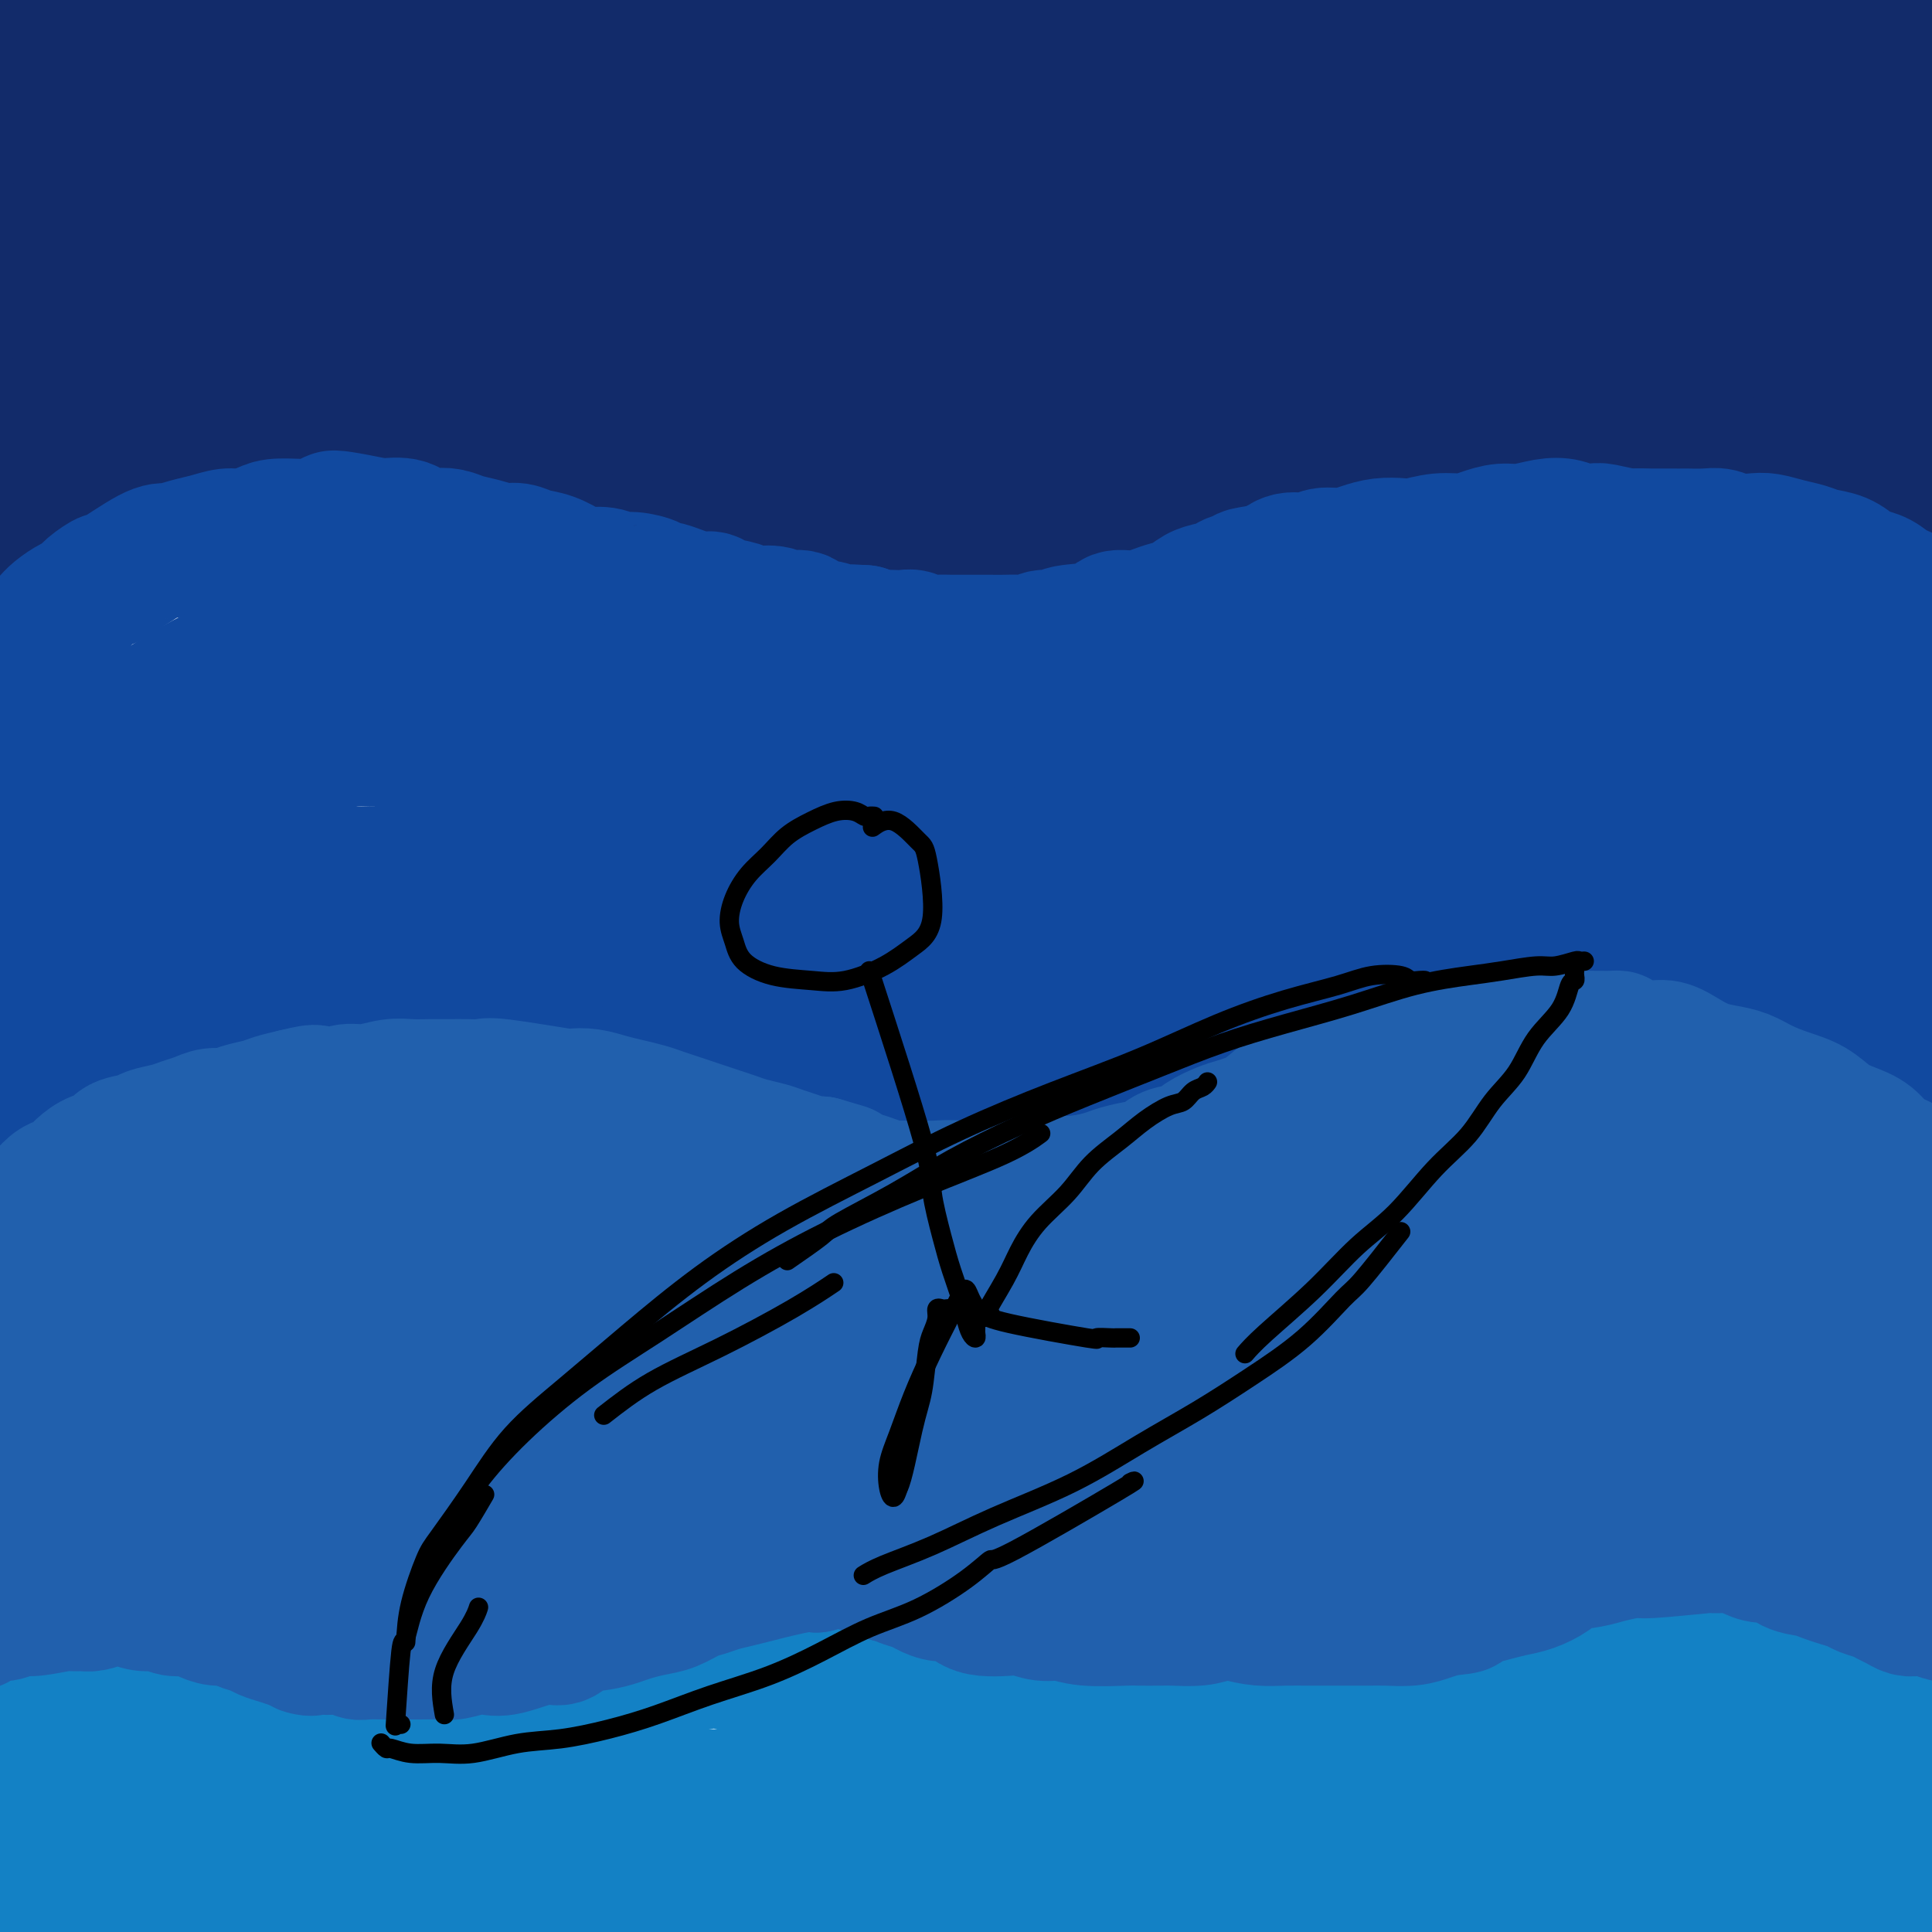 <svg viewBox='0 0 400 400' version='1.1' xmlns='http://www.w3.org/2000/svg' xmlns:xlink='http://www.w3.org/1999/xlink'><g fill='none' stroke='#1381C5' stroke-width='28' stroke-linecap='round' stroke-linejoin='round'><path d='M-5,361c0.150,0.103 0.299,0.207 1,0c0.701,-0.207 1.953,-0.724 3,-1c1.047,-0.276 1.888,-0.311 3,-1c1.112,-0.689 2.496,-2.031 4,-3c1.504,-0.969 3.130,-1.566 4,-2c0.870,-0.434 0.984,-0.706 2,-1c1.016,-0.294 2.932,-0.611 4,-1c1.068,-0.389 1.286,-0.851 2,-1c0.714,-0.149 1.923,0.016 3,0c1.077,-0.016 2.024,-0.211 3,0c0.976,0.211 1.983,0.830 3,1c1.017,0.170 2.043,-0.109 3,0c0.957,0.109 1.845,0.607 3,1c1.155,0.393 2.576,0.683 4,1c1.424,0.317 2.850,0.662 4,1c1.150,0.338 2.025,0.669 3,1c0.975,0.331 2.050,0.662 3,1c0.950,0.338 1.777,0.682 3,1c1.223,0.318 2.844,0.610 4,1c1.156,0.390 1.846,0.878 3,1c1.154,0.122 2.772,-0.121 4,0c1.228,0.121 2.065,0.606 3,1c0.935,0.394 1.967,0.697 3,1'/><path d='M67,362c7.350,1.927 4.225,1.245 4,1c-0.225,-0.245 2.449,-0.055 4,0c1.551,0.055 1.978,-0.027 3,0c1.022,0.027 2.639,0.163 4,0c1.361,-0.163 2.467,-0.624 4,-1c1.533,-0.376 3.493,-0.668 5,-1c1.507,-0.332 2.561,-0.706 4,-1c1.439,-0.294 3.263,-0.510 5,-1c1.737,-0.490 3.387,-1.255 5,-2c1.613,-0.745 3.188,-1.471 5,-2c1.812,-0.529 3.860,-0.863 5,-1c1.140,-0.137 1.370,-0.078 4,-1c2.630,-0.922 7.659,-2.825 10,-4c2.341,-1.175 1.994,-1.622 3,-2c1.006,-0.378 3.365,-0.686 5,-1c1.635,-0.314 2.548,-0.635 4,-1c1.452,-0.365 3.445,-0.774 5,-1c1.555,-0.226 2.673,-0.268 4,0c1.327,0.268 2.864,0.845 4,1c1.136,0.155 1.871,-0.113 3,0c1.129,0.113 2.653,0.608 4,1c1.347,0.392 2.516,0.682 4,1c1.484,0.318 3.284,0.662 5,1c1.716,0.338 3.347,0.668 5,1c1.653,0.332 3.329,0.667 5,1c1.671,0.333 3.337,0.664 5,1c1.663,0.336 3.322,0.678 5,1c1.678,0.322 3.375,0.625 5,1c1.625,0.375 3.179,0.821 5,1c1.821,0.179 3.911,0.089 6,0'/><path d='M206,354c11.649,2.001 10.770,2.004 12,2c1.230,-0.004 4.567,-0.015 7,0c2.433,0.015 3.962,0.056 6,0c2.038,-0.056 4.583,-0.210 7,0c2.417,0.210 4.704,0.785 7,1c2.296,0.215 4.601,0.069 7,0c2.399,-0.069 4.893,-0.060 7,0c2.107,0.060 3.829,0.173 6,0c2.171,-0.173 4.792,-0.631 7,-1c2.208,-0.369 4.003,-0.648 6,-1c1.997,-0.352 4.195,-0.776 6,-1c1.805,-0.224 3.216,-0.249 6,-1c2.784,-0.751 6.942,-2.229 9,-3c2.058,-0.771 2.015,-0.837 3,-1c0.985,-0.163 2.999,-0.425 5,-1c2.001,-0.575 3.989,-1.464 6,-2c2.011,-0.536 4.044,-0.718 6,-1c1.956,-0.282 3.834,-0.662 6,-1c2.166,-0.338 4.619,-0.633 7,-1c2.381,-0.367 4.689,-0.804 7,-1c2.311,-0.196 4.623,-0.150 7,0c2.377,0.150 4.818,0.406 7,1c2.182,0.594 4.105,1.528 6,2c1.895,0.472 3.763,0.482 6,1c2.237,0.518 4.843,1.545 7,2c2.157,0.455 3.865,0.337 6,1c2.135,0.663 4.696,2.105 7,3c2.304,0.895 4.351,1.241 7,2c2.649,0.759 5.900,1.931 9,3c3.100,1.069 6.050,2.034 9,3'/><path d='M410,360c13.703,3.630 15.960,3.706 19,4c3.040,0.294 6.864,0.807 10,1c3.136,0.193 5.585,0.067 8,0c2.415,-0.067 4.796,-0.073 7,0c2.204,0.073 4.229,0.226 6,0c1.771,-0.226 3.286,-0.830 5,-1c1.714,-0.170 3.626,0.094 5,0c1.374,-0.094 2.211,-0.547 3,-1c0.789,-0.453 1.531,-0.905 2,-1c0.469,-0.095 0.665,0.167 1,0c0.335,-0.167 0.810,-0.762 1,-1c0.190,-0.238 0.095,-0.119 0,0'/><path d='M1,384c0.000,-0.026 0.000,-0.052 0,0c-0.000,0.052 -0.001,0.184 0,0c0.001,-0.184 0.003,-0.682 0,-1c-0.003,-0.318 -0.010,-0.456 0,-1c0.010,-0.544 0.036,-1.493 0,-2c-0.036,-0.507 -0.135,-0.571 0,-1c0.135,-0.429 0.506,-1.224 1,-2c0.494,-0.776 1.113,-1.532 2,-2c0.887,-0.468 2.042,-0.647 3,-1c0.958,-0.353 1.720,-0.880 3,-1c1.280,-0.120 3.077,0.168 5,0c1.923,-0.168 3.971,-0.791 6,-1c2.029,-0.209 4.038,-0.003 6,0c1.962,0.003 3.877,-0.195 6,0c2.123,0.195 4.455,0.784 7,1c2.545,0.216 5.304,0.058 8,0c2.696,-0.058 5.329,-0.015 8,0c2.671,0.015 5.379,0.004 8,0c2.621,-0.004 5.156,-0.001 8,0c2.844,0.001 5.996,-0.000 9,0c3.004,0.000 5.859,0.001 9,0c3.141,-0.001 6.566,-0.004 10,0c3.434,0.004 6.876,0.016 10,0c3.124,-0.016 5.931,-0.060 9,0c3.069,0.060 6.402,0.222 10,0c3.598,-0.222 7.461,-0.830 11,-1c3.539,-0.170 6.753,0.099 10,0c3.247,-0.099 6.528,-0.565 10,-1c3.472,-0.435 7.135,-0.839 11,-1c3.865,-0.161 7.933,-0.081 12,0'/><path d='M183,370c30.269,-0.530 24.943,-0.857 26,-1c1.057,-0.143 8.498,-0.104 14,0c5.502,0.104 9.066,0.273 13,0c3.934,-0.273 8.237,-0.987 13,-1c4.763,-0.013 9.986,0.676 15,1c5.014,0.324 9.821,0.283 15,0c5.179,-0.283 10.732,-0.807 16,-1c5.268,-0.193 10.250,-0.055 16,0c5.750,0.055 12.266,0.029 19,0c6.734,-0.029 13.686,-0.059 20,0c6.314,0.059 11.990,0.207 17,0c5.010,-0.207 9.354,-0.769 16,-1c6.646,-0.231 15.594,-0.129 20,0c4.406,0.129 4.270,0.287 6,0c1.730,-0.287 5.326,-1.017 8,-1c2.674,0.017 4.428,0.782 6,1c1.572,0.218 2.964,-0.112 4,0c1.036,0.112 1.716,0.667 2,1c0.284,0.333 0.172,0.445 0,1c-0.172,0.555 -0.405,1.552 -1,2c-0.595,0.448 -1.554,0.346 -3,1c-1.446,0.654 -3.381,2.062 -6,3c-2.619,0.938 -5.922,1.404 -10,2c-4.078,0.596 -8.931,1.323 -15,2c-6.069,0.677 -13.353,1.306 -21,2c-7.647,0.694 -15.657,1.454 -24,2c-8.343,0.546 -17.020,0.878 -25,1c-7.980,0.122 -15.264,0.033 -23,0c-7.736,-0.033 -15.925,-0.009 -24,0c-8.075,0.009 -16.038,0.005 -24,0'/><path d='M253,384c-28.443,0.405 -39.551,-0.083 -49,0c-9.449,0.083 -17.237,0.736 -25,1c-7.763,0.264 -15.499,0.137 -23,0c-7.501,-0.137 -14.765,-0.286 -22,0c-7.235,0.286 -14.439,1.005 -21,1c-6.561,-0.005 -12.478,-0.734 -18,-1c-5.522,-0.266 -10.650,-0.068 -16,0c-5.350,0.068 -10.921,0.004 -16,0c-5.079,-0.004 -9.664,0.050 -14,0c-4.336,-0.050 -8.423,-0.203 -12,0c-3.577,0.203 -6.646,0.761 -12,2c-5.354,1.239 -12.995,3.157 -17,4c-4.005,0.843 -4.373,0.611 -5,1c-0.627,0.389 -1.512,1.398 -2,2c-0.488,0.602 -0.580,0.796 -1,1c-0.420,0.204 -1.169,0.419 1,1c2.169,0.581 7.257,1.530 10,2c2.743,0.470 3.142,0.463 6,1c2.858,0.537 8.174,1.619 14,2c5.826,0.381 12.162,0.061 19,0c6.838,-0.061 14.178,0.138 22,0c7.822,-0.138 16.125,-0.614 25,-1c8.875,-0.386 18.322,-0.682 28,-1c9.678,-0.318 19.587,-0.659 30,-1c10.413,-0.341 21.329,-0.683 32,-1c10.671,-0.317 21.097,-0.611 32,-1c10.903,-0.389 22.281,-0.874 33,-1c10.719,-0.126 20.777,0.107 31,0c10.223,-0.107 20.612,-0.553 31,-1'/><path d='M314,394c49.258,-1.313 30.905,-1.095 30,-1c-0.905,0.095 15.640,0.067 27,0c11.360,-0.067 17.535,-0.173 25,0c7.465,0.173 16.221,0.623 24,1c7.779,0.377 14.582,0.679 21,1c6.418,0.321 12.450,0.660 18,1c5.550,0.340 10.618,0.679 15,1c4.382,0.321 8.079,0.622 11,1c2.921,0.378 5.065,0.833 7,1c1.935,0.167 3.661,0.045 5,0c1.339,-0.045 2.291,-0.012 3,0c0.709,0.012 1.174,0.003 2,0c0.826,-0.003 2.014,-0.001 2,0c-0.014,0.001 -1.231,0.000 -2,0c-0.769,-0.000 -1.092,-0.000 -2,0c-0.908,0.000 -2.402,0.000 -3,0c-0.598,-0.000 -0.299,-0.000 0,0'/><path d='M25,395c0.341,0.002 0.681,0.004 2,0c1.319,-0.004 3.615,-0.015 6,0c2.385,0.015 4.857,0.057 8,0c3.143,-0.057 6.956,-0.212 11,0c4.044,0.212 8.318,0.790 13,1c4.682,0.210 9.771,0.053 15,0c5.229,-0.053 10.596,-0.000 16,0c5.404,0.000 10.844,-0.052 17,0c6.156,0.052 13.028,0.210 20,0c6.972,-0.210 14.044,-0.787 21,-1c6.956,-0.213 13.795,-0.063 21,0c7.205,0.063 14.776,0.038 23,0c8.224,-0.038 17.100,-0.091 26,0c8.900,0.091 17.822,0.324 27,0c9.178,-0.324 18.611,-1.205 28,-2c9.389,-0.795 18.733,-1.505 28,-2c9.267,-0.495 18.458,-0.774 27,-1c8.542,-0.226 16.437,-0.400 24,-1c7.563,-0.600 14.796,-1.625 22,-2c7.204,-0.375 14.378,-0.101 21,0c6.622,0.101 12.690,0.027 18,0c5.310,-0.027 9.860,-0.007 14,0c4.140,0.007 7.869,0.002 11,0c3.131,-0.002 5.664,-0.001 8,0c2.336,0.001 4.475,0.000 6,0c1.525,-0.000 2.436,-0.000 3,0c0.564,0.000 0.782,0.000 1,0'/><path d='M462,387c13.030,-0.105 4.606,-0.368 0,0c-4.606,0.368 -5.394,1.368 -7,2c-1.606,0.632 -4.030,0.895 -5,1c-0.970,0.105 -0.485,0.053 0,0'/></g>
<g fill='none' stroke='#122B6A' stroke-width='28' stroke-linecap='round' stroke-linejoin='round'><path d='M-4,15c0.119,-0.242 0.239,-0.485 1,-1c0.761,-0.515 2.164,-1.304 3,-2c0.836,-0.696 1.105,-1.300 2,-2c0.895,-0.700 2.417,-1.497 4,-2c1.583,-0.503 3.227,-0.713 4,-1c0.773,-0.287 0.674,-0.651 2,-1c1.326,-0.349 4.076,-0.682 6,-1c1.924,-0.318 3.021,-0.621 4,-1c0.979,-0.379 1.840,-0.834 3,-1c1.160,-0.166 2.619,-0.041 4,0c1.381,0.041 2.682,-0.000 4,0c1.318,0.000 2.651,0.043 4,0c1.349,-0.043 2.712,-0.170 4,0c1.288,0.170 2.499,0.638 4,1c1.501,0.362 3.291,0.619 5,1c1.709,0.381 3.336,0.886 5,1c1.664,0.114 3.363,-0.162 5,0c1.637,0.162 3.212,0.761 5,1c1.788,0.239 3.790,0.117 6,0c2.210,-0.117 4.628,-0.227 7,0c2.372,0.227 4.699,0.793 7,1c2.301,0.207 4.575,0.055 7,0c2.425,-0.055 4.999,-0.015 8,0c3.001,0.015 6.429,0.004 10,0c3.571,-0.004 7.286,-0.002 11,0'/><path d='M121,8c16.731,0.757 10.557,0.150 11,0c0.443,-0.150 7.503,0.156 13,0c5.497,-0.156 9.433,-0.774 14,-1c4.567,-0.226 9.766,-0.062 15,0c5.234,0.062 10.504,0.020 16,0c5.496,-0.020 11.219,-0.018 17,0c5.781,0.018 11.619,0.054 18,0c6.381,-0.054 13.304,-0.197 20,0c6.696,0.197 13.166,0.733 20,1c6.834,0.267 14.033,0.264 22,0c7.967,-0.264 16.701,-0.788 23,-1c6.299,-0.212 10.163,-0.110 21,0c10.837,0.110 28.646,0.229 39,0c10.354,-0.229 13.253,-0.808 18,-1c4.747,-0.192 11.343,0.001 17,0c5.657,-0.001 10.376,-0.198 15,0c4.624,0.198 9.155,0.789 13,1c3.845,0.211 7.006,0.043 10,0c2.994,-0.043 5.822,0.041 8,0c2.178,-0.041 3.708,-0.207 5,0c1.292,0.207 2.348,0.786 3,1c0.652,0.214 0.901,0.061 1,0c0.099,-0.061 0.050,-0.031 0,0'/><path d='M-4,108c-0.192,-0.031 -0.384,-0.062 0,0c0.384,0.062 1.342,0.216 2,0c0.658,-0.216 1.014,-0.803 2,-2c0.986,-1.197 2.600,-3.003 4,-4c1.400,-0.997 2.584,-1.184 4,-2c1.416,-0.816 3.064,-2.259 4,-3c0.936,-0.741 1.161,-0.779 2,-1c0.839,-0.221 2.294,-0.623 3,-1c0.706,-0.377 0.663,-0.728 1,-1c0.337,-0.272 1.053,-0.464 2,-1c0.947,-0.536 2.125,-1.415 3,-2c0.875,-0.585 1.446,-0.875 2,-1c0.554,-0.125 1.092,-0.085 2,0c0.908,0.085 2.185,0.214 3,0c0.815,-0.214 1.167,-0.771 2,-1c0.833,-0.229 2.147,-0.129 3,0c0.853,0.129 1.245,0.286 2,0c0.755,-0.286 1.872,-1.016 3,-1c1.128,0.016 2.268,0.778 3,1c0.732,0.222 1.055,-0.095 2,0c0.945,0.095 2.510,0.603 4,1c1.490,0.397 2.905,0.684 4,1c1.095,0.316 1.872,0.662 3,1c1.128,0.338 2.608,0.668 4,1c1.392,0.332 2.696,0.666 4,1'/><path d='M64,94c4.380,1.107 3.331,0.874 4,1c0.669,0.126 3.055,0.611 5,1c1.945,0.389 3.450,0.680 5,1c1.550,0.320 3.144,0.667 5,1c1.856,0.333 3.974,0.651 6,1c2.026,0.349 3.960,0.727 6,1c2.040,0.273 4.185,0.439 6,1c1.815,0.561 3.300,1.516 5,2c1.700,0.484 3.615,0.498 6,1c2.385,0.502 5.241,1.494 7,2c1.759,0.506 2.422,0.528 6,1c3.578,0.472 10.071,1.396 14,2c3.929,0.604 5.292,0.890 7,1c1.708,0.110 3.759,0.045 6,0c2.241,-0.045 4.670,-0.071 7,0c2.330,0.071 4.560,0.237 7,0c2.440,-0.237 5.090,-0.879 8,-1c2.910,-0.121 6.082,0.279 9,0c2.918,-0.279 5.584,-1.236 8,-2c2.416,-0.764 4.584,-1.333 7,-2c2.416,-0.667 5.082,-1.432 8,-2c2.918,-0.568 6.087,-0.941 9,-2c2.913,-1.059 5.568,-2.805 8,-4c2.432,-1.195 4.639,-1.838 7,-3c2.361,-1.162 4.874,-2.843 7,-4c2.126,-1.157 3.865,-1.791 6,-3c2.135,-1.209 4.665,-2.994 7,-4c2.335,-1.006 4.475,-1.232 7,-2c2.525,-0.768 5.436,-2.076 8,-3c2.564,-0.924 4.782,-1.462 7,-2'/><path d='M272,76c10.032,-4.272 6.614,-2.452 7,-2c0.386,0.452 4.578,-0.465 8,-1c3.422,-0.535 6.074,-0.686 9,-1c2.926,-0.314 6.126,-0.789 9,-1c2.874,-0.211 5.424,-0.159 8,0c2.576,0.159 5.179,0.423 8,1c2.821,0.577 5.859,1.467 9,2c3.141,0.533 6.383,0.710 10,1c3.617,0.290 7.608,0.694 11,1c3.392,0.306 6.185,0.516 10,1c3.815,0.484 8.652,1.244 12,2c3.348,0.756 5.208,1.509 11,2c5.792,0.491 15.515,0.719 21,1c5.485,0.281 6.730,0.615 9,1c2.270,0.385 5.564,0.820 8,1c2.436,0.180 4.013,0.103 6,0c1.987,-0.103 4.385,-0.234 6,0c1.615,0.234 2.447,0.833 3,1c0.553,0.167 0.829,-0.100 1,0c0.171,0.100 0.238,0.565 0,1c-0.238,0.435 -0.782,0.838 -1,1c-0.218,0.162 -0.109,0.081 0,0'/><path d='M-1,113c-0.430,-0.007 -0.861,-0.013 -1,0c-0.139,0.013 0.013,0.047 0,0c-0.013,-0.047 -0.191,-0.173 1,-1c1.191,-0.827 3.750,-2.354 5,-3c1.250,-0.646 1.191,-0.411 2,-1c0.809,-0.589 2.485,-2.003 4,-3c1.515,-0.997 2.870,-1.576 4,-2c1.130,-0.424 2.037,-0.691 3,-1c0.963,-0.309 1.982,-0.660 3,-1c1.018,-0.340 2.033,-0.670 3,-1c0.967,-0.330 1.884,-0.662 3,-1c1.116,-0.338 2.431,-0.683 3,-1c0.569,-0.317 0.391,-0.606 1,-1c0.609,-0.394 2.006,-0.894 3,-1c0.994,-0.106 1.584,0.182 2,0c0.416,-0.182 0.656,-0.833 1,-1c0.344,-0.167 0.790,0.151 1,0c0.210,-0.151 0.184,-0.770 0,-1c-0.184,-0.230 -0.527,-0.070 -1,0c-0.473,0.070 -1.075,0.050 -1,0c0.075,-0.050 0.828,-0.129 0,0c-0.828,0.129 -3.237,0.465 -5,1c-1.763,0.535 -2.882,1.267 -4,2'/><path d='M26,97c-2.137,0.663 -2.480,1.321 -4,2c-1.520,0.679 -4.218,1.380 -6,2c-1.782,0.620 -2.650,1.159 -4,2c-1.350,0.841 -3.182,1.985 -5,3c-1.818,1.015 -3.621,1.903 -5,3c-1.379,1.097 -2.335,2.405 -4,4c-1.665,1.595 -4.039,3.478 -6,5c-1.961,1.522 -3.510,2.684 -5,4c-1.490,1.316 -2.921,2.787 -4,4c-1.079,1.213 -1.805,2.167 -2,3c-0.195,0.833 0.143,1.545 0,2c-0.143,0.455 -0.767,0.654 -1,1c-0.233,0.346 -0.075,0.838 0,1c0.075,0.162 0.069,-0.005 0,0c-0.069,0.005 -0.199,0.182 0,0c0.199,-0.182 0.727,-0.723 1,-1c0.273,-0.277 0.289,-0.290 1,-1c0.711,-0.710 2.115,-2.115 3,-3c0.885,-0.885 1.251,-1.248 2,-2c0.749,-0.752 1.879,-1.892 3,-3c1.121,-1.108 2.231,-2.184 3,-3c0.769,-0.816 1.195,-1.373 2,-2c0.805,-0.627 1.988,-1.323 3,-2c1.012,-0.677 1.851,-1.336 3,-2c1.149,-0.664 2.607,-1.333 4,-2c1.393,-0.667 2.721,-1.334 4,-2c1.279,-0.666 2.508,-1.333 4,-2c1.492,-0.667 3.246,-1.333 5,-2'/><path d='M18,106c4.339,-1.974 3.687,-0.910 4,-1c0.313,-0.090 1.591,-1.334 3,-2c1.409,-0.666 2.951,-0.753 4,-1c1.049,-0.247 1.607,-0.654 3,-1c1.393,-0.346 3.620,-0.632 5,-1c1.380,-0.368 1.913,-0.817 3,-1c1.087,-0.183 2.727,-0.101 4,0c1.273,0.101 2.177,0.221 3,0c0.823,-0.221 1.564,-0.784 3,-1c1.436,-0.216 3.566,-0.087 5,0c1.434,0.087 2.171,0.131 3,0c0.829,-0.131 1.750,-0.438 4,0c2.250,0.438 5.830,1.619 8,2c2.170,0.381 2.929,-0.039 4,0c1.071,0.039 2.453,0.535 4,1c1.547,0.465 3.259,0.898 5,1c1.741,0.102 3.512,-0.127 5,0c1.488,0.127 2.693,0.611 4,1c1.307,0.389 2.715,0.682 4,1c1.285,0.318 2.446,0.662 4,1c1.554,0.338 3.500,0.671 5,1c1.500,0.329 2.553,0.655 4,1c1.447,0.345 3.288,0.707 5,1c1.712,0.293 3.294,0.515 5,1c1.706,0.485 3.536,1.233 5,2c1.464,0.767 2.561,1.554 4,2c1.439,0.446 3.221,0.553 5,1c1.779,0.447 3.556,1.236 5,2c1.444,0.764 2.555,1.504 4,2c1.445,0.496 3.222,0.748 5,1'/><path d='M147,119c4.980,1.665 3.430,0.827 4,1c0.570,0.173 3.260,1.357 5,2c1.740,0.643 2.531,0.747 4,1c1.469,0.253 3.616,0.656 5,1c1.384,0.344 2.004,0.628 3,1c0.996,0.372 2.368,0.833 4,1c1.632,0.167 3.525,0.041 5,0c1.475,-0.041 2.532,0.002 4,0c1.468,-0.002 3.348,-0.048 5,0c1.652,0.048 3.077,0.192 5,0c1.923,-0.192 4.345,-0.719 6,-1c1.655,-0.281 2.543,-0.316 5,-1c2.457,-0.684 6.485,-2.019 9,-3c2.515,-0.981 3.519,-1.610 5,-2c1.481,-0.390 3.438,-0.541 5,-1c1.562,-0.459 2.728,-1.225 4,-2c1.272,-0.775 2.651,-1.559 4,-2c1.349,-0.441 2.667,-0.541 4,-1c1.333,-0.459 2.682,-1.279 4,-2c1.318,-0.721 2.606,-1.344 4,-2c1.394,-0.656 2.894,-1.346 4,-2c1.106,-0.654 1.817,-1.273 3,-2c1.183,-0.727 2.837,-1.560 4,-2c1.163,-0.440 1.833,-0.485 3,-1c1.167,-0.515 2.830,-1.500 4,-2c1.170,-0.500 1.847,-0.515 3,-1c1.153,-0.485 2.783,-1.439 4,-2c1.217,-0.561 2.020,-0.728 3,-1c0.980,-0.272 2.137,-0.649 3,-1c0.863,-0.351 1.431,-0.675 2,-1'/><path d='M274,94c12.513,-5.040 5.294,-2.139 3,-1c-2.294,1.139 0.336,0.515 2,0c1.664,-0.515 2.360,-0.922 3,-1c0.640,-0.078 1.223,0.171 2,0c0.777,-0.171 1.748,-0.764 3,-1c1.252,-0.236 2.784,-0.116 4,0c1.216,0.116 2.116,0.228 3,0c0.884,-0.228 1.753,-0.797 3,-1c1.247,-0.203 2.873,-0.042 4,0c1.127,0.042 1.756,-0.037 3,0c1.244,0.037 3.102,0.190 4,0c0.898,-0.190 0.837,-0.723 3,-1c2.163,-0.277 6.549,-0.298 9,0c2.451,0.298 2.965,0.916 4,1c1.035,0.084 2.590,-0.367 4,0c1.410,0.367 2.673,1.551 4,2c1.327,0.449 2.717,0.163 4,0c1.283,-0.163 2.458,-0.203 4,0c1.542,0.203 3.450,0.649 5,1c1.550,0.351 2.742,0.609 4,1c1.258,0.391 2.581,0.917 4,1c1.419,0.083 2.934,-0.276 4,0c1.066,0.276 1.682,1.187 3,2c1.318,0.813 3.339,1.526 5,2c1.661,0.474 2.962,0.708 4,1c1.038,0.292 1.814,0.642 3,1c1.186,0.358 2.782,0.725 4,1c1.218,0.275 2.059,0.459 3,1c0.941,0.541 1.983,1.440 3,2c1.017,0.560 2.008,0.780 3,1'/><path d='M385,106c5.256,2.739 4.395,4.085 5,5c0.605,0.915 2.677,1.397 4,2c1.323,0.603 1.898,1.327 3,2c1.102,0.673 2.733,1.294 4,2c1.267,0.706 2.171,1.495 3,2c0.829,0.505 1.584,0.724 2,1c0.416,0.276 0.493,0.610 1,1c0.507,0.390 1.442,0.837 2,1c0.558,0.163 0.738,0.041 1,0c0.262,-0.041 0.606,-0.002 1,0c0.394,0.002 0.838,-0.033 1,0c0.162,0.033 0.040,0.133 0,0c-0.040,-0.133 0.001,-0.500 0,-1c-0.001,-0.500 -0.042,-1.134 0,-2c0.042,-0.866 0.169,-1.964 0,-3c-0.169,-1.036 -0.633,-2.009 -1,-3c-0.367,-0.991 -0.638,-2.002 -1,-3c-0.362,-0.998 -0.814,-1.985 -1,-3c-0.186,-1.015 -0.105,-2.057 0,-3c0.105,-0.943 0.233,-1.786 0,-3c-0.233,-1.214 -0.826,-2.800 -1,-4c-0.174,-1.200 0.071,-2.013 0,-3c-0.071,-0.987 -0.456,-2.149 -1,-3c-0.544,-0.851 -1.245,-1.391 -2,-2c-0.755,-0.609 -1.564,-1.288 -2,-2c-0.436,-0.712 -0.498,-1.459 -1,-2c-0.502,-0.541 -1.443,-0.876 -2,-1c-0.557,-0.124 -0.731,-0.035 -1,0c-0.269,0.035 -0.635,0.018 -1,0'/><path d='M398,84c-1.615,-1.337 -1.151,-1.179 -1,-1c0.151,0.179 -0.009,0.381 0,0c0.009,-0.381 0.188,-1.344 0,-2c-0.188,-0.656 -0.741,-1.006 -1,-2c-0.259,-0.994 -0.223,-2.632 0,-4c0.223,-1.368 0.635,-2.466 1,-4c0.365,-1.534 0.684,-3.503 1,-5c0.316,-1.497 0.631,-2.522 1,-4c0.369,-1.478 0.793,-3.410 1,-5c0.207,-1.590 0.196,-2.838 0,-4c-0.196,-1.162 -0.576,-2.240 -1,-4c-0.424,-1.760 -0.890,-4.204 -1,-6c-0.110,-1.796 0.137,-2.946 0,-4c-0.137,-1.054 -0.658,-2.012 -1,-3c-0.342,-0.988 -0.506,-2.004 -1,-3c-0.494,-0.996 -1.318,-1.971 -2,-3c-0.682,-1.029 -1.221,-2.110 -2,-3c-0.779,-0.890 -1.796,-1.587 -3,-2c-1.204,-0.413 -2.595,-0.541 -4,-1c-1.405,-0.459 -2.825,-1.248 -5,-2c-2.175,-0.752 -5.106,-1.467 -8,-2c-2.894,-0.533 -5.751,-0.885 -9,-1c-3.249,-0.115 -6.892,0.008 -11,0c-4.108,-0.008 -8.683,-0.146 -13,0c-4.317,0.146 -8.378,0.575 -13,1c-4.622,0.425 -9.806,0.846 -15,1c-5.194,0.154 -10.398,0.041 -15,0c-4.602,-0.041 -8.600,-0.012 -13,0c-4.400,0.012 -9.200,0.006 -14,0'/><path d='M269,21c-17.225,0.314 -13.286,0.099 -15,0c-1.714,-0.099 -9.081,-0.082 -15,0c-5.919,0.082 -10.388,0.230 -15,0c-4.612,-0.230 -9.365,-0.836 -14,-1c-4.635,-0.164 -9.152,0.115 -14,0c-4.848,-0.115 -10.029,-0.623 -15,-1c-4.971,-0.377 -9.734,-0.623 -14,-1c-4.266,-0.377 -8.034,-0.887 -12,-1c-3.966,-0.113 -8.129,0.170 -12,0c-3.871,-0.170 -7.452,-0.791 -11,-1c-3.548,-0.209 -7.065,-0.004 -10,0c-2.935,0.004 -5.288,-0.191 -11,0c-5.712,0.191 -14.784,0.769 -19,1c-4.216,0.231 -3.574,0.114 -4,0c-0.426,-0.114 -1.918,-0.227 -4,0c-2.082,0.227 -4.755,0.793 -7,1c-2.245,0.207 -4.062,0.055 -6,0c-1.938,-0.055 -3.998,-0.015 -6,0c-2.002,0.015 -3.945,0.003 -6,0c-2.055,-0.003 -4.221,0.003 -6,0c-1.779,-0.003 -3.171,-0.015 -5,0c-1.829,0.015 -4.096,0.055 -6,0c-1.904,-0.055 -3.446,-0.207 -5,0c-1.554,0.207 -3.119,0.773 -5,1c-1.881,0.227 -4.078,0.116 -6,0c-1.922,-0.116 -3.568,-0.238 -5,0c-1.432,0.238 -2.649,0.837 -4,1c-1.351,0.163 -2.836,-0.111 -4,0c-1.164,0.111 -2.006,0.607 -3,1c-0.994,0.393 -2.141,0.684 -3,1c-0.859,0.316 -1.429,0.658 -2,1'/><path d='M5,23c-2.731,0.800 -1.559,0.800 -1,1c0.559,0.200 0.503,0.599 0,1c-0.503,0.401 -1.455,0.803 -2,2c-0.545,1.197 -0.685,3.189 -1,5c-0.315,1.811 -0.805,3.443 -1,5c-0.195,1.557 -0.094,3.041 0,5c0.094,1.959 0.180,4.394 0,6c-0.180,1.606 -0.625,2.381 -1,4c-0.375,1.619 -0.678,4.080 -1,6c-0.322,1.920 -0.662,3.298 -1,5c-0.338,1.702 -0.675,3.728 -1,5c-0.325,1.272 -0.638,1.791 -1,3c-0.362,1.209 -0.774,3.108 -1,4c-0.226,0.892 -0.266,0.779 0,1c0.266,0.221 0.836,0.777 1,1c0.164,0.223 -0.079,0.111 0,0c0.079,-0.111 0.481,-0.223 1,0c0.519,0.223 1.154,0.782 2,1c0.846,0.218 1.901,0.097 3,0c1.099,-0.097 2.241,-0.170 4,0c1.759,0.170 4.135,0.582 6,1c1.865,0.418 3.221,0.843 5,1c1.779,0.157 3.982,0.046 6,0c2.018,-0.046 3.850,-0.026 6,0c2.150,0.026 4.616,0.060 7,0c2.384,-0.060 4.686,-0.212 7,0c2.314,0.212 4.641,0.789 7,1c2.359,0.211 4.751,0.057 7,0c2.249,-0.057 4.357,-0.016 7,0c2.643,0.016 5.822,0.008 9,0'/><path d='M72,81c13.169,0.553 8.091,-0.063 8,0c-0.091,0.063 4.804,0.805 8,1c3.196,0.195 4.692,-0.159 7,0c2.308,0.159 5.429,0.830 8,1c2.571,0.170 4.591,-0.161 7,0c2.409,0.161 5.206,0.814 8,1c2.794,0.186 5.584,-0.095 8,0c2.416,0.095 4.457,0.565 7,1c2.543,0.435 5.586,0.834 8,1c2.414,0.166 4.199,0.098 7,0c2.801,-0.098 6.619,-0.225 9,0c2.381,0.225 3.324,0.803 8,1c4.676,0.197 13.086,0.011 18,0c4.914,-0.011 6.334,0.151 9,0c2.666,-0.151 6.579,-0.614 10,-1c3.421,-0.386 6.349,-0.694 9,-1c2.651,-0.306 5.026,-0.610 8,-1c2.974,-0.390 6.547,-0.867 10,-1c3.453,-0.133 6.788,0.078 10,0c3.212,-0.078 6.303,-0.444 10,-1c3.697,-0.556 8.001,-1.304 12,-2c3.999,-0.696 7.694,-1.342 11,-2c3.306,-0.658 6.222,-1.327 9,-2c2.778,-0.673 5.416,-1.349 8,-2c2.584,-0.651 5.112,-1.277 8,-2c2.888,-0.723 6.136,-1.542 9,-2c2.864,-0.458 5.345,-0.556 8,-1c2.655,-0.444 5.484,-1.235 8,-2c2.516,-0.765 4.719,-1.504 7,-2c2.281,-0.496 4.641,-0.748 7,-1'/><path d='M336,64c14.548,-2.773 7.419,-0.704 6,0c-1.419,0.704 2.872,0.045 6,0c3.128,-0.045 5.094,0.524 7,1c1.906,0.476 3.753,0.861 6,1c2.247,0.139 4.893,0.034 7,0c2.107,-0.034 3.673,0.002 5,0c1.327,-0.002 2.414,-0.042 4,0c1.586,0.042 3.670,0.166 5,0c1.330,-0.166 1.905,-0.621 3,-1c1.095,-0.379 2.708,-0.681 4,-1c1.292,-0.319 2.261,-0.654 3,-1c0.739,-0.346 1.249,-0.703 2,-2c0.751,-1.297 1.745,-3.533 2,-5c0.255,-1.467 -0.228,-2.165 -1,-3c-0.772,-0.835 -1.832,-1.808 -3,-3c-1.168,-1.192 -2.444,-2.602 -4,-4c-1.556,-1.398 -3.393,-2.783 -5,-4c-1.607,-1.217 -2.986,-2.266 -5,-3c-2.014,-0.734 -4.665,-1.152 -7,-2c-2.335,-0.848 -4.356,-2.125 -7,-3c-2.644,-0.875 -5.913,-1.348 -9,-2c-3.087,-0.652 -5.993,-1.482 -9,-2c-3.007,-0.518 -6.114,-0.725 -9,-1c-2.886,-0.275 -5.552,-0.617 -9,-1c-3.448,-0.383 -7.678,-0.808 -12,-1c-4.322,-0.192 -8.735,-0.151 -13,0c-4.265,0.151 -8.380,0.412 -13,1c-4.620,0.588 -9.744,1.505 -15,2c-5.256,0.495 -10.645,0.570 -16,1c-5.355,0.430 -10.678,1.215 -16,2'/><path d='M243,33c-11.819,1.032 -11.366,0.612 -14,1c-2.634,0.388 -8.356,1.583 -13,2c-4.644,0.417 -8.211,0.056 -12,0c-3.789,-0.056 -7.800,0.192 -12,0c-4.200,-0.192 -8.589,-0.825 -13,-1c-4.411,-0.175 -8.843,0.107 -13,0c-4.157,-0.107 -8.038,-0.603 -12,-1c-3.962,-0.397 -8.004,-0.696 -12,-1c-3.996,-0.304 -7.945,-0.613 -12,-1c-4.055,-0.387 -8.217,-0.851 -11,-1c-2.783,-0.149 -4.187,0.016 -12,0c-7.813,-0.016 -22.037,-0.213 -28,0c-5.963,0.213 -3.667,0.835 -5,1c-1.333,0.165 -6.295,-0.126 -10,0c-3.705,0.126 -6.153,0.668 -9,1c-2.847,0.332 -6.091,0.454 -9,1c-2.909,0.546 -5.482,1.515 -8,2c-2.518,0.485 -4.982,0.484 -7,1c-2.018,0.516 -3.591,1.549 -5,2c-1.409,0.451 -2.654,0.321 -4,1c-1.346,0.679 -2.793,2.167 -4,3c-1.207,0.833 -2.175,1.011 -3,2c-0.825,0.989 -1.505,2.788 -2,4c-0.495,1.212 -0.803,1.837 -1,3c-0.197,1.163 -0.283,2.864 0,4c0.283,1.136 0.935,1.708 1,3c0.065,1.292 -0.457,3.305 0,5c0.457,1.695 1.892,3.072 3,4c1.108,0.928 1.888,1.408 3,2c1.112,0.592 2.556,1.296 4,2'/><path d='M23,72c2.079,1.695 2.276,1.932 4,2c1.724,0.068 4.974,-0.033 8,0c3.026,0.033 5.827,0.201 9,0c3.173,-0.201 6.719,-0.769 10,-1c3.281,-0.231 6.299,-0.125 10,0c3.701,0.125 8.086,0.267 12,0c3.914,-0.267 7.355,-0.945 11,-1c3.645,-0.055 7.492,0.512 12,1c4.508,0.488 9.676,0.897 14,1c4.324,0.103 7.805,-0.101 13,0c5.195,0.101 12.105,0.507 16,1c3.895,0.493 4.775,1.072 17,1c12.225,-0.072 35.795,-0.797 46,-1c10.205,-0.203 7.043,0.114 9,0c1.957,-0.114 9.031,-0.660 15,-1c5.969,-0.340 10.832,-0.475 16,-1c5.168,-0.525 10.640,-1.439 16,-2c5.360,-0.561 10.609,-0.769 16,-1c5.391,-0.231 10.925,-0.485 16,-1c5.075,-0.515 9.692,-1.292 14,-2c4.308,-0.708 8.307,-1.346 12,-2c3.693,-0.654 7.079,-1.325 11,-2c3.921,-0.675 8.378,-1.354 12,-2c3.622,-0.646 6.409,-1.257 9,-2c2.591,-0.743 4.987,-1.616 7,-2c2.013,-0.384 3.641,-0.280 5,-1c1.359,-0.720 2.447,-2.265 3,-3c0.553,-0.735 0.572,-0.659 1,-1c0.428,-0.341 1.265,-1.097 1,-2c-0.265,-0.903 -1.633,-1.951 -3,-3'/><path d='M365,47c-1.318,-1.050 -3.112,-2.176 -6,-3c-2.888,-0.824 -6.870,-1.345 -11,-2c-4.130,-0.655 -8.409,-1.443 -13,-2c-4.591,-0.557 -9.496,-0.882 -15,-1c-5.504,-0.118 -11.607,-0.028 -18,0c-6.393,0.028 -13.075,-0.004 -20,0c-6.925,0.004 -14.092,0.046 -21,0c-6.908,-0.046 -13.557,-0.180 -20,0c-6.443,0.180 -12.680,0.675 -19,1c-6.320,0.325 -12.724,0.478 -20,1c-7.276,0.522 -15.426,1.411 -22,2c-6.574,0.589 -11.573,0.879 -24,2c-12.427,1.121 -32.281,3.074 -43,4c-10.719,0.926 -12.304,0.825 -16,1c-3.696,0.175 -9.502,0.624 -14,1c-4.498,0.376 -7.689,0.678 -11,1c-3.311,0.322 -6.741,0.664 -10,1c-3.259,0.336 -6.348,0.666 -9,1c-2.652,0.334 -4.868,0.671 -7,1c-2.132,0.329 -4.180,0.651 -6,1c-1.820,0.349 -3.412,0.724 -5,1c-1.588,0.276 -3.172,0.452 -5,1c-1.828,0.548 -3.900,1.466 -5,2c-1.100,0.534 -1.229,0.684 -2,1c-0.771,0.316 -2.186,0.800 -3,1c-0.814,0.200 -1.028,0.117 -1,0c0.028,-0.117 0.296,-0.269 1,0c0.704,0.269 1.843,0.957 4,1c2.157,0.043 5.330,-0.559 10,-1c4.670,-0.441 10.835,-0.720 17,-1'/><path d='M51,61c8.754,-0.498 15.138,-1.243 23,-2c7.862,-0.757 17.203,-1.524 27,-2c9.797,-0.476 20.051,-0.659 30,-1c9.949,-0.341 19.592,-0.838 30,-1c10.408,-0.162 21.580,0.013 32,0c10.420,-0.013 20.089,-0.215 30,0c9.911,0.215 20.063,0.845 30,1c9.937,0.155 19.660,-0.167 29,0c9.340,0.167 18.297,0.823 27,1c8.703,0.177 17.150,-0.124 25,0c7.850,0.124 15.101,0.675 21,1c5.899,0.325 10.446,0.426 16,1c5.554,0.574 12.114,1.622 15,2c2.886,0.378 2.097,0.088 3,0c0.903,-0.088 3.496,0.027 5,0c1.504,-0.027 1.918,-0.197 2,0c0.082,0.197 -0.167,0.760 0,1c0.167,0.240 0.750,0.156 0,0c-0.750,-0.156 -2.833,-0.385 -5,-1c-2.167,-0.615 -4.417,-1.618 -7,-2c-2.583,-0.382 -5.497,-0.145 -9,0c-3.503,0.145 -7.594,0.197 -12,0c-4.406,-0.197 -9.125,-0.642 -14,-1c-4.875,-0.358 -9.905,-0.629 -15,-1c-5.095,-0.371 -10.256,-0.842 -16,-1c-5.744,-0.158 -12.071,-0.002 -19,0c-6.929,0.002 -14.459,-0.149 -22,0c-7.541,0.149 -15.094,0.597 -23,1c-7.906,0.403 -16.167,0.762 -24,1c-7.833,0.238 -15.238,0.354 -23,1c-7.762,0.646 -15.881,1.823 -24,3'/><path d='M183,62c-18.661,1.174 -18.314,1.108 -23,2c-4.686,0.892 -14.405,2.740 -22,4c-7.595,1.260 -13.065,1.932 -18,3c-4.935,1.068 -9.333,2.534 -14,4c-4.667,1.466 -9.603,2.933 -13,4c-3.397,1.067 -5.256,1.733 -6,2c-0.744,0.267 -0.372,0.133 0,0'/></g>
<g fill='none' stroke='#11499F' stroke-width='28' stroke-linecap='round' stroke-linejoin='round'><path d='M4,247c-0.152,0.773 -0.305,1.547 0,1c0.305,-0.547 1.066,-2.414 2,-4c0.934,-1.586 2.040,-2.890 3,-4c0.960,-1.110 1.775,-2.027 3,-3c1.225,-0.973 2.859,-2.004 4,-3c1.141,-0.996 1.788,-1.958 3,-3c1.212,-1.042 2.989,-2.163 4,-3c1.011,-0.837 1.255,-1.389 2,-2c0.745,-0.611 1.991,-1.281 3,-2c1.009,-0.719 1.781,-1.488 3,-2c1.219,-0.512 2.884,-0.766 4,-1c1.116,-0.234 1.683,-0.447 3,-1c1.317,-0.553 3.383,-1.444 5,-2c1.617,-0.556 2.786,-0.775 4,-1c1.214,-0.225 2.473,-0.457 4,-1c1.527,-0.543 3.321,-1.398 5,-2c1.679,-0.602 3.243,-0.949 5,-1c1.757,-0.051 3.708,0.196 5,0c1.292,-0.196 1.924,-0.836 3,-1c1.076,-0.164 2.598,0.148 4,0c1.402,-0.148 2.686,-0.757 4,-1c1.314,-0.243 2.657,-0.122 4,0'/><path d='M81,211c8.677,-1.721 5.371,-0.524 5,0c-0.371,0.524 2.195,0.374 4,0c1.805,-0.374 2.849,-0.972 4,-1c1.151,-0.028 2.407,0.513 4,1c1.593,0.487 3.521,0.918 5,1c1.479,0.082 2.509,-0.185 4,0c1.491,0.185 3.442,0.824 5,1c1.558,0.176 2.722,-0.109 4,0c1.278,0.109 2.668,0.611 4,1c1.332,0.389 2.606,0.663 4,1c1.394,0.337 2.910,0.736 4,1c1.090,0.264 1.755,0.395 4,1c2.245,0.605 6.070,1.686 8,2c1.930,0.314 1.965,-0.138 2,0c0.035,0.138 0.071,0.867 1,1c0.929,0.133 2.751,-0.329 4,0c1.249,0.329 1.926,1.450 3,2c1.074,0.550 2.545,0.529 4,1c1.455,0.471 2.894,1.434 4,2c1.106,0.566 1.877,0.734 3,1c1.123,0.266 2.596,0.631 4,1c1.404,0.369 2.737,0.743 4,1c1.263,0.257 2.456,0.398 4,1c1.544,0.602 3.440,1.664 5,2c1.560,0.336 2.783,-0.055 4,0c1.217,0.055 2.427,0.554 4,1c1.573,0.446 3.507,0.838 5,1c1.493,0.162 2.545,0.095 4,0c1.455,-0.095 3.315,-0.218 5,0c1.685,0.218 3.196,0.777 5,1c1.804,0.223 3.902,0.112 6,0'/><path d='M211,234c6.064,0.451 4.725,0.079 5,0c0.275,-0.079 2.163,0.133 4,0c1.837,-0.133 3.621,-0.613 5,-1c1.379,-0.387 2.352,-0.680 4,-1c1.648,-0.320 3.971,-0.665 6,-1c2.029,-0.335 3.763,-0.659 5,-1c1.237,-0.341 1.976,-0.698 3,-1c1.024,-0.302 2.332,-0.549 4,-1c1.668,-0.451 3.696,-1.105 5,-2c1.304,-0.895 1.884,-2.032 3,-3c1.116,-0.968 2.769,-1.766 4,-2c1.231,-0.234 2.039,0.098 4,-1c1.961,-1.098 5.073,-3.626 7,-5c1.927,-1.374 2.668,-1.594 4,-2c1.332,-0.406 3.255,-0.997 5,-2c1.745,-1.003 3.313,-2.419 5,-3c1.687,-0.581 3.493,-0.327 5,-1c1.507,-0.673 2.716,-2.275 4,-3c1.284,-0.725 2.642,-0.575 4,-1c1.358,-0.425 2.717,-1.424 4,-2c1.283,-0.576 2.491,-0.729 4,-1c1.509,-0.271 3.319,-0.661 5,-1c1.681,-0.339 3.232,-0.626 5,-1c1.768,-0.374 3.754,-0.833 5,-1c1.246,-0.167 1.753,-0.041 3,0c1.247,0.041 3.235,-0.003 5,0c1.765,0.003 3.308,0.052 5,0c1.692,-0.052 3.532,-0.206 5,0c1.468,0.206 2.562,0.773 4,1c1.438,0.227 3.219,0.113 5,0'/><path d='M347,198c5.135,0.561 4.474,1.462 5,2c0.526,0.538 2.241,0.711 4,1c1.759,0.289 3.564,0.692 5,1c1.436,0.308 2.503,0.519 4,1c1.497,0.481 3.424,1.231 5,2c1.576,0.769 2.802,1.558 4,2c1.198,0.442 2.369,0.538 4,1c1.631,0.462 3.724,1.290 5,2c1.276,0.710 1.735,1.301 3,2c1.265,0.699 3.335,1.507 5,2c1.665,0.493 2.925,0.670 4,1c1.075,0.330 1.965,0.813 4,2c2.035,1.187 5.217,3.078 7,4c1.783,0.922 2.169,0.874 3,1c0.831,0.126 2.106,0.426 3,1c0.894,0.574 1.406,1.422 2,2c0.594,0.578 1.269,0.885 2,1c0.731,0.115 1.517,0.039 2,0c0.483,-0.039 0.664,-0.039 1,0c0.336,0.039 0.826,0.117 1,0c0.174,-0.117 0.033,-0.428 0,-1c-0.033,-0.572 0.044,-1.404 0,-2c-0.044,-0.596 -0.208,-0.955 0,-2c0.208,-1.045 0.788,-2.774 1,-4c0.212,-1.226 0.057,-1.948 0,-3c-0.057,-1.052 -0.015,-2.434 0,-4c0.015,-1.566 0.004,-3.317 0,-5c-0.004,-1.683 -0.001,-3.299 0,-5c0.001,-1.701 0.000,-3.486 0,-5c-0.000,-1.514 -0.000,-2.757 0,-4'/><path d='M421,191c0.448,-6.172 0.068,-4.103 0,-4c-0.068,0.103 0.178,-1.759 0,-3c-0.178,-1.241 -0.779,-1.862 -1,-3c-0.221,-1.138 -0.063,-2.792 0,-4c0.063,-1.208 0.032,-1.969 0,-3c-0.032,-1.031 -0.064,-2.332 0,-3c0.064,-0.668 0.223,-0.704 0,-2c-0.223,-1.296 -0.828,-3.853 -1,-5c-0.172,-1.147 0.091,-0.883 0,-2c-0.091,-1.117 -0.534,-3.614 -1,-5c-0.466,-1.386 -0.954,-1.659 -1,-2c-0.046,-0.341 0.348,-0.749 0,-2c-0.348,-1.251 -1.440,-3.347 -2,-4c-0.560,-0.653 -0.588,0.135 -1,0c-0.412,-0.135 -1.208,-1.192 -2,-2c-0.792,-0.808 -1.581,-1.368 -2,-2c-0.419,-0.632 -0.470,-1.338 -1,-2c-0.530,-0.662 -1.541,-1.280 -2,-2c-0.459,-0.720 -0.368,-1.541 -1,-2c-0.632,-0.459 -1.988,-0.557 -3,-1c-1.012,-0.443 -1.678,-1.231 -2,-2c-0.322,-0.769 -0.298,-1.518 -1,-2c-0.702,-0.482 -2.130,-0.696 -3,-1c-0.870,-0.304 -1.180,-0.697 -2,-1c-0.820,-0.303 -2.148,-0.515 -3,-1c-0.852,-0.485 -1.228,-1.243 -2,-2c-0.772,-0.757 -1.939,-1.512 -3,-2c-1.061,-0.488 -2.016,-0.708 -3,-1c-0.984,-0.292 -1.995,-0.655 -3,-1c-1.005,-0.345 -2.002,-0.673 -3,-1'/><path d='M378,124c-3.431,-1.737 -2.508,-1.579 -3,-2c-0.492,-0.421 -2.400,-1.422 -4,-2c-1.600,-0.578 -2.892,-0.732 -4,-1c-1.108,-0.268 -2.033,-0.649 -3,-1c-0.967,-0.351 -1.976,-0.671 -3,-1c-1.024,-0.329 -2.061,-0.665 -3,-1c-0.939,-0.335 -1.778,-0.668 -3,-1c-1.222,-0.332 -2.828,-0.662 -4,-1c-1.172,-0.338 -1.911,-0.683 -3,-1c-1.089,-0.317 -2.528,-0.607 -4,-1c-1.472,-0.393 -2.978,-0.889 -4,-1c-1.022,-0.111 -1.561,0.163 -3,0c-1.439,-0.163 -3.780,-0.763 -5,-1c-1.220,-0.237 -1.320,-0.112 -2,0c-0.680,0.112 -1.942,0.211 -3,0c-1.058,-0.211 -1.914,-0.733 -3,-1c-1.086,-0.267 -2.404,-0.278 -4,0c-1.596,0.278 -3.472,0.844 -5,1c-1.528,0.156 -2.710,-0.098 -4,0c-1.290,0.098 -2.690,0.548 -4,1c-1.310,0.452 -2.531,0.905 -4,1c-1.469,0.095 -3.186,-0.168 -5,0c-1.814,0.168 -3.723,0.767 -5,1c-1.277,0.233 -1.921,0.100 -3,0c-1.079,-0.100 -2.595,-0.166 -4,0c-1.405,0.166 -2.701,0.565 -4,1c-1.299,0.435 -2.602,0.907 -4,1c-1.398,0.093 -2.890,-0.191 -4,0c-1.110,0.191 -1.837,0.859 -3,1c-1.163,0.141 -2.761,-0.245 -4,0c-1.239,0.245 -2.120,1.123 -3,2'/><path d='M264,118c-9.967,1.571 -4.886,0.997 -4,1c0.886,0.003 -2.423,0.582 -4,1c-1.577,0.418 -1.423,0.675 -2,1c-0.577,0.325 -1.886,0.717 -3,1c-1.114,0.283 -2.033,0.458 -3,1c-0.967,0.542 -1.982,1.450 -3,2c-1.018,0.550 -2.039,0.743 -3,1c-0.961,0.257 -1.862,0.579 -3,1c-1.138,0.421 -2.512,0.940 -4,1c-1.488,0.060 -3.088,-0.339 -4,0c-0.912,0.339 -1.135,1.415 -3,2c-1.865,0.585 -5.370,0.679 -7,1c-1.630,0.321 -1.384,0.871 -2,1c-0.616,0.129 -2.094,-0.162 -3,0c-0.906,0.162 -1.238,0.775 -2,1c-0.762,0.225 -1.952,0.060 -3,0c-1.048,-0.060 -1.954,-0.016 -3,0c-1.046,0.016 -2.233,0.004 -3,0c-0.767,-0.004 -1.114,-0.001 -2,0c-0.886,0.001 -2.310,0.001 -3,0c-0.690,-0.001 -0.646,-0.004 -1,0c-0.354,0.004 -1.106,0.015 -2,0c-0.894,-0.015 -1.930,-0.057 -3,0c-1.070,0.057 -2.173,0.211 -3,0c-0.827,-0.211 -1.376,-0.788 -2,-1c-0.624,-0.212 -1.322,-0.060 -2,0c-0.678,0.060 -1.336,0.026 -2,0c-0.664,-0.026 -1.333,-0.046 -2,0c-0.667,0.046 -1.334,0.156 -2,0c-0.666,-0.156 -1.333,-0.578 -2,-1'/><path d='M179,131c-5.546,-0.328 -3.410,-0.148 -3,0c0.410,0.148 -0.904,0.265 -2,0c-1.096,-0.265 -1.972,-0.912 -3,-1c-1.028,-0.088 -2.208,0.384 -3,0c-0.792,-0.384 -1.197,-1.623 -2,-2c-0.803,-0.377 -2.004,0.106 -3,0c-0.996,-0.106 -1.786,-0.803 -3,-1c-1.214,-0.197 -2.853,0.107 -4,0c-1.147,-0.107 -1.802,-0.625 -3,-1c-1.198,-0.375 -2.937,-0.608 -4,-1c-1.063,-0.392 -1.448,-0.945 -2,-1c-0.552,-0.055 -1.271,0.388 -3,0c-1.729,-0.388 -4.469,-1.605 -6,-2c-1.531,-0.395 -1.854,0.034 -2,0c-0.146,-0.034 -0.115,-0.530 -1,-1c-0.885,-0.470 -2.686,-0.912 -4,-1c-1.314,-0.088 -2.139,0.180 -3,0c-0.861,-0.180 -1.756,-0.807 -3,-1c-1.244,-0.193 -2.836,0.050 -4,0c-1.164,-0.050 -1.900,-0.391 -3,-1c-1.100,-0.609 -2.566,-1.487 -4,-2c-1.434,-0.513 -2.838,-0.662 -4,-1c-1.162,-0.338 -2.082,-0.865 -3,-1c-0.918,-0.135 -1.834,0.121 -3,0c-1.166,-0.121 -2.581,-0.619 -4,-1c-1.419,-0.381 -2.843,-0.645 -4,-1c-1.157,-0.355 -2.048,-0.799 -3,-1c-0.952,-0.201 -1.967,-0.157 -3,0c-1.033,0.157 -2.086,0.427 -3,0c-0.914,-0.427 -1.690,-1.551 -3,-2c-1.310,-0.449 -3.155,-0.225 -5,0'/><path d='M79,109c-16.623,-3.404 -8.180,-0.913 -6,0c2.180,0.913 -1.903,0.247 -4,0c-2.097,-0.247 -2.207,-0.076 -3,0c-0.793,0.076 -2.269,0.058 -4,0c-1.731,-0.058 -3.715,-0.156 -5,0c-1.285,0.156 -1.869,0.566 -3,1c-1.131,0.434 -2.810,0.891 -4,1c-1.190,0.109 -1.891,-0.130 -3,0c-1.109,0.130 -2.624,0.628 -4,1c-1.376,0.372 -2.611,0.616 -4,1c-1.389,0.384 -2.932,0.907 -4,1c-1.068,0.093 -1.662,-0.245 -4,1c-2.338,1.245 -6.421,4.073 -8,5c-1.579,0.927 -0.653,-0.047 -1,0c-0.347,0.047 -1.966,1.115 -3,2c-1.034,0.885 -1.485,1.589 -2,2c-0.515,0.411 -1.096,0.531 -2,1c-0.904,0.469 -2.130,1.287 -3,2c-0.870,0.713 -1.384,1.319 -2,2c-0.616,0.681 -1.334,1.435 -2,2c-0.666,0.565 -1.282,0.940 -2,2c-0.718,1.060 -1.540,2.805 -2,4c-0.460,1.195 -0.557,1.841 -1,3c-0.443,1.159 -1.232,2.830 -2,4c-0.768,1.170 -1.515,1.838 -2,3c-0.485,1.162 -0.707,2.817 -1,4c-0.293,1.183 -0.656,1.896 -1,3c-0.344,1.104 -0.670,2.601 -1,4c-0.330,1.399 -0.665,2.699 -1,4'/><path d='M-5,162c-1.864,5.020 -1.024,3.072 -1,3c0.024,-0.072 -0.767,1.734 -1,3c-0.233,1.266 0.091,1.992 0,3c-0.091,1.008 -0.598,2.297 -1,4c-0.402,1.703 -0.700,3.820 -1,6c-0.300,2.180 -0.602,4.424 -1,6c-0.398,1.576 -0.890,2.484 -1,4c-0.110,1.516 0.163,3.639 0,5c-0.163,1.361 -0.762,1.958 -1,3c-0.238,1.042 -0.116,2.527 0,3c0.116,0.473 0.227,-0.065 0,2c-0.227,2.065 -0.793,6.734 -1,9c-0.207,2.266 -0.056,2.129 0,3c0.056,0.871 0.015,2.751 0,4c-0.015,1.249 -0.005,1.867 0,3c0.005,1.133 0.005,2.782 0,4c-0.005,1.218 -0.015,2.003 0,3c0.015,0.997 0.056,2.204 0,3c-0.056,0.796 -0.208,1.182 0,2c0.208,0.818 0.776,2.068 1,3c0.224,0.932 0.102,1.545 0,2c-0.102,0.455 -0.186,0.753 0,1c0.186,0.247 0.642,0.444 1,1c0.358,0.556 0.617,1.469 1,2c0.383,0.531 0.890,0.678 1,1c0.110,0.322 -0.177,0.818 0,1c0.177,0.182 0.817,0.049 1,0c0.183,-0.049 -0.091,-0.014 0,0c0.091,0.014 0.545,0.007 1,0'/><path d='M-7,246c0.949,0.828 0.821,0.399 1,0c0.179,-0.399 0.666,-0.766 1,-1c0.334,-0.234 0.515,-0.334 1,-1c0.485,-0.666 1.274,-1.898 2,-3c0.726,-1.102 1.391,-2.075 2,-3c0.609,-0.925 1.163,-1.801 2,-3c0.837,-1.199 1.956,-2.719 3,-4c1.044,-1.281 2.013,-2.323 3,-3c0.987,-0.677 1.992,-0.990 3,-2c1.008,-1.010 2.018,-2.719 3,-4c0.982,-1.281 1.938,-2.135 3,-3c1.062,-0.865 2.232,-1.741 5,-3c2.768,-1.259 7.133,-2.901 10,-4c2.867,-1.099 4.235,-1.657 6,-2c1.765,-0.343 3.926,-0.473 6,-1c2.074,-0.527 4.061,-1.450 6,-2c1.939,-0.550 3.831,-0.725 6,-1c2.169,-0.275 4.616,-0.648 7,-1c2.384,-0.352 4.706,-0.683 7,-1c2.294,-0.317 4.561,-0.621 7,-1c2.439,-0.379 5.050,-0.834 7,-1c1.950,-0.166 3.240,-0.041 5,0c1.760,0.041 3.990,-0.000 6,0c2.010,0.000 3.799,0.042 6,0c2.201,-0.042 4.814,-0.167 7,0c2.186,0.167 3.945,0.625 6,1c2.055,0.375 4.407,0.668 7,1c2.593,0.332 5.429,0.705 7,1c1.571,0.295 1.877,0.513 4,1c2.123,0.487 6.061,1.244 10,2'/><path d='M142,208c9.988,1.122 5.959,0.927 6,1c0.041,0.073 4.150,0.416 7,1c2.850,0.584 4.439,1.410 6,2c1.561,0.590 3.095,0.942 5,1c1.905,0.058 4.180,-0.180 6,0c1.820,0.180 3.184,0.778 5,1c1.816,0.222 4.085,0.067 6,0c1.915,-0.067 3.475,-0.047 5,0c1.525,0.047 3.016,0.119 5,0c1.984,-0.119 4.462,-0.429 7,-1c2.538,-0.571 5.135,-1.401 7,-2c1.865,-0.599 2.999,-0.965 6,-2c3.001,-1.035 7.870,-2.738 11,-4c3.130,-1.262 4.520,-2.081 6,-3c1.480,-0.919 3.049,-1.937 5,-3c1.951,-1.063 4.284,-2.171 6,-3c1.716,-0.829 2.814,-1.381 4,-2c1.186,-0.619 2.458,-1.307 4,-2c1.542,-0.693 3.352,-1.393 5,-2c1.648,-0.607 3.132,-1.122 5,-2c1.868,-0.878 4.118,-2.119 6,-3c1.882,-0.881 3.394,-1.403 5,-2c1.606,-0.597 3.307,-1.270 5,-2c1.693,-0.730 3.380,-1.516 5,-2c1.620,-0.484 3.174,-0.666 5,-1c1.826,-0.334 3.923,-0.819 6,-1c2.077,-0.181 4.134,-0.059 6,0c1.866,0.059 3.541,0.054 5,0c1.459,-0.054 2.703,-0.158 4,0c1.297,0.158 2.649,0.579 4,1'/><path d='M310,178c5.308,-0.020 3.577,0.431 4,1c0.423,0.569 3.000,1.255 5,2c2.000,0.745 3.423,1.547 5,2c1.577,0.453 3.310,0.555 5,1c1.690,0.445 3.339,1.233 5,2c1.661,0.767 3.335,1.514 5,2c1.665,0.486 3.321,0.711 5,1c1.679,0.289 3.379,0.641 5,1c1.621,0.359 3.162,0.726 5,1c1.838,0.274 3.974,0.455 6,1c2.026,0.545 3.944,1.452 6,2c2.056,0.548 4.250,0.736 6,1c1.750,0.264 3.056,0.604 6,1c2.944,0.396 7.526,0.850 10,1c2.474,0.150 2.842,-0.002 4,0c1.158,0.002 3.108,0.160 5,0c1.892,-0.160 3.726,-0.636 5,-1c1.274,-0.364 1.989,-0.616 3,-1c1.011,-0.384 2.320,-0.899 3,-2c0.680,-1.101 0.731,-2.788 1,-4c0.269,-1.212 0.756,-1.947 1,-3c0.244,-1.053 0.244,-2.422 0,-4c-0.244,-1.578 -0.732,-3.363 -1,-5c-0.268,-1.637 -0.316,-3.126 -1,-5c-0.684,-1.874 -2.003,-4.133 -3,-6c-0.997,-1.867 -1.670,-3.343 -3,-5c-1.330,-1.657 -3.315,-3.496 -5,-5c-1.685,-1.504 -3.069,-2.674 -5,-4c-1.931,-1.326 -4.409,-2.807 -7,-4c-2.591,-1.193 -5.296,-2.096 -8,-3'/><path d='M377,145c-4.217,-1.892 -7.260,-3.123 -10,-4c-2.740,-0.877 -5.178,-1.402 -8,-2c-2.822,-0.598 -6.028,-1.271 -9,-2c-2.972,-0.729 -5.710,-1.516 -9,-2c-3.290,-0.484 -7.131,-0.666 -11,-1c-3.869,-0.334 -7.767,-0.819 -12,-1c-4.233,-0.181 -8.803,-0.059 -13,0c-4.197,0.059 -8.023,0.056 -12,0c-3.977,-0.056 -8.107,-0.165 -12,0c-3.893,0.165 -7.550,0.602 -12,1c-4.450,0.398 -9.693,0.755 -13,1c-3.307,0.245 -4.680,0.378 -13,2c-8.320,1.622 -23.589,4.732 -30,6c-6.411,1.268 -3.966,0.694 -5,1c-1.034,0.306 -5.549,1.494 -9,2c-3.451,0.506 -5.838,0.332 -9,1c-3.162,0.668 -7.099,2.180 -10,3c-2.901,0.820 -4.767,0.948 -7,1c-2.233,0.052 -4.832,0.028 -7,0c-2.168,-0.028 -3.906,-0.059 -6,0c-2.094,0.059 -4.543,0.209 -7,0c-2.457,-0.209 -4.921,-0.776 -7,-1c-2.079,-0.224 -3.772,-0.103 -6,0c-2.228,0.103 -4.992,0.190 -7,0c-2.008,-0.190 -3.259,-0.656 -5,-1c-1.741,-0.344 -3.972,-0.567 -6,-1c-2.028,-0.433 -3.853,-1.075 -6,-2c-2.147,-0.925 -4.617,-2.134 -7,-3c-2.383,-0.866 -4.681,-1.390 -7,-2c-2.319,-0.610 -4.660,-1.305 -7,-2'/><path d='M95,139c-5.019,-1.796 -4.067,-1.786 -5,-2c-0.933,-0.214 -3.752,-0.653 -6,-1c-2.248,-0.347 -3.926,-0.602 -6,-1c-2.074,-0.398 -4.545,-0.939 -7,-1c-2.455,-0.061 -4.895,0.359 -7,1c-2.105,0.641 -3.876,1.502 -6,2c-2.124,0.498 -4.601,0.632 -7,1c-2.399,0.368 -4.719,0.969 -7,2c-2.281,1.031 -4.523,2.491 -7,4c-2.477,1.509 -5.188,3.067 -8,5c-2.812,1.933 -5.725,4.241 -8,6c-2.275,1.759 -3.912,2.968 -7,7c-3.088,4.032 -7.628,10.888 -10,14c-2.372,3.112 -2.576,2.481 -3,3c-0.424,0.519 -1.066,2.187 -2,4c-0.934,1.813 -2.159,3.769 -3,6c-0.841,2.231 -1.298,4.735 -2,7c-0.702,2.265 -1.649,4.292 -2,6c-0.351,1.708 -0.107,3.099 0,4c0.107,0.901 0.075,1.314 0,2c-0.075,0.686 -0.193,1.645 0,2c0.193,0.355 0.698,0.104 1,0c0.302,-0.104 0.401,-0.062 1,0c0.599,0.062 1.699,0.144 3,0c1.301,-0.144 2.802,-0.513 5,-1c2.198,-0.487 5.091,-1.090 8,-2c2.909,-0.910 5.832,-2.125 9,-3c3.168,-0.875 6.581,-1.410 10,-2c3.419,-0.590 6.844,-1.236 10,-2c3.156,-0.764 6.045,-1.647 9,-2c2.955,-0.353 5.978,-0.177 9,0'/><path d='M57,198c11.692,-1.887 8.422,-0.606 9,0c0.578,0.606 5.004,0.537 9,1c3.996,0.463 7.562,1.458 11,2c3.438,0.542 6.748,0.631 10,1c3.252,0.369 6.446,1.017 10,2c3.554,0.983 7.468,2.302 11,3c3.532,0.698 6.681,0.775 10,1c3.319,0.225 6.806,0.596 10,1c3.194,0.404 6.093,0.840 9,1c2.907,0.160 5.822,0.043 9,0c3.178,-0.043 6.619,-0.012 9,0c2.381,0.012 3.702,0.004 8,0c4.298,-0.004 11.572,-0.004 16,0c4.428,0.004 6.008,0.012 8,0c1.992,-0.012 4.394,-0.045 7,0c2.606,0.045 5.416,0.168 8,0c2.584,-0.168 4.942,-0.626 7,-1c2.058,-0.374 3.817,-0.663 6,-1c2.183,-0.337 4.792,-0.720 7,-1c2.208,-0.280 4.015,-0.455 6,-1c1.985,-0.545 4.148,-1.458 6,-2c1.852,-0.542 3.394,-0.711 5,-1c1.606,-0.289 3.276,-0.698 5,-1c1.724,-0.302 3.504,-0.497 5,-1c1.496,-0.503 2.710,-1.313 4,-2c1.290,-0.687 2.658,-1.250 4,-2c1.342,-0.750 2.659,-1.685 4,-3c1.341,-1.315 2.707,-3.008 4,-4c1.293,-0.992 2.512,-1.283 4,-2c1.488,-0.717 3.244,-1.858 5,-3'/><path d='M283,185c4.483,-2.832 3.191,-1.911 4,-2c0.809,-0.089 3.719,-1.189 6,-2c2.281,-0.811 3.934,-1.332 6,-2c2.066,-0.668 4.545,-1.482 7,-2c2.455,-0.518 4.886,-0.738 7,-1c2.114,-0.262 3.912,-0.564 6,-1c2.088,-0.436 4.467,-1.004 7,-1c2.533,0.004 5.219,0.582 8,1c2.781,0.418 5.658,0.676 9,1c3.342,0.324 7.150,0.713 10,1c2.850,0.287 4.741,0.473 10,1c5.259,0.527 13.887,1.396 19,2c5.113,0.604 6.710,0.942 9,1c2.290,0.058 5.272,-0.165 8,0c2.728,0.165 5.202,0.718 7,1c1.798,0.282 2.921,0.295 4,0c1.079,-0.295 2.115,-0.896 3,-1c0.885,-0.104 1.619,0.290 2,0c0.381,-0.290 0.410,-1.262 0,-2c-0.410,-0.738 -1.258,-1.240 -2,-2c-0.742,-0.760 -1.380,-1.776 -3,-3c-1.620,-1.224 -4.224,-2.656 -7,-4c-2.776,-1.344 -5.725,-2.598 -9,-4c-3.275,-1.402 -6.877,-2.950 -10,-4c-3.123,-1.050 -5.766,-1.602 -9,-2c-3.234,-0.398 -7.060,-0.643 -11,-1c-3.940,-0.357 -7.994,-0.828 -12,-1c-4.006,-0.172 -7.963,-0.046 -12,0c-4.037,0.046 -8.153,0.013 -12,0c-3.847,-0.013 -7.423,-0.007 -11,0'/><path d='M317,158c-10.605,-0.132 -8.118,0.538 -10,1c-1.882,0.462 -8.132,0.716 -13,1c-4.868,0.284 -8.353,0.599 -12,1c-3.647,0.401 -7.454,0.887 -11,1c-3.546,0.113 -6.829,-0.148 -10,0c-3.171,0.148 -6.228,0.704 -10,1c-3.772,0.296 -8.258,0.334 -12,1c-3.742,0.666 -6.739,1.962 -10,3c-3.261,1.038 -6.785,1.818 -10,3c-3.215,1.182 -6.123,2.767 -9,4c-2.877,1.233 -5.725,2.113 -8,3c-2.275,0.887 -3.976,1.782 -8,4c-4.024,2.218 -10.372,5.761 -14,8c-3.628,2.239 -4.538,3.174 -6,4c-1.462,0.826 -3.478,1.542 -5,2c-1.522,0.458 -2.551,0.660 -4,1c-1.449,0.340 -3.319,0.820 -5,1c-1.681,0.180 -3.172,0.060 -5,0c-1.828,-0.060 -3.994,-0.059 -6,0c-2.006,0.059 -3.851,0.178 -6,0c-2.149,-0.178 -4.603,-0.651 -7,-1c-2.397,-0.349 -4.736,-0.572 -7,-1c-2.264,-0.428 -4.452,-1.060 -7,-2c-2.548,-0.940 -5.457,-2.188 -8,-3c-2.543,-0.812 -4.719,-1.188 -7,-2c-2.281,-0.812 -4.666,-2.060 -7,-3c-2.334,-0.940 -4.615,-1.572 -7,-2c-2.385,-0.428 -4.873,-0.654 -7,-1c-2.127,-0.346 -3.893,-0.813 -6,-1c-2.107,-0.187 -4.553,-0.093 -7,0'/><path d='M73,181c-3.951,-0.361 -3.830,-0.262 -5,0c-1.170,0.262 -3.633,0.687 -6,1c-2.367,0.313 -4.638,0.514 -7,1c-2.362,0.486 -4.816,1.257 -7,2c-2.184,0.743 -4.098,1.458 -6,2c-1.902,0.542 -3.790,0.912 -6,2c-2.210,1.088 -4.741,2.894 -7,4c-2.259,1.106 -4.245,1.511 -6,2c-1.755,0.489 -3.277,1.062 -5,2c-1.723,0.938 -3.645,2.243 -5,3c-1.355,0.757 -2.142,0.967 -3,1c-0.858,0.033 -1.788,-0.110 -3,0c-1.212,0.110 -2.706,0.475 -3,0c-0.294,-0.475 0.611,-1.788 1,-3c0.389,-1.212 0.262,-2.321 1,-4c0.738,-1.679 2.339,-3.927 4,-6c1.661,-2.073 3.380,-3.972 5,-6c1.620,-2.028 3.142,-4.185 5,-6c1.858,-1.815 4.052,-3.287 6,-5c1.948,-1.713 3.650,-3.666 5,-5c1.350,-1.334 2.348,-2.050 4,-3c1.652,-0.950 3.958,-2.134 6,-3c2.042,-0.866 3.818,-1.413 6,-2c2.182,-0.587 4.769,-1.215 7,-2c2.231,-0.785 4.107,-1.727 6,-2c1.893,-0.273 3.803,0.123 6,0c2.197,-0.123 4.682,-0.765 7,-1c2.318,-0.235 4.470,-0.063 7,0c2.530,0.063 5.437,0.018 8,0c2.563,-0.018 4.781,-0.009 7,0'/><path d='M95,153c6.819,0.055 6.366,0.691 8,1c1.634,0.309 5.356,0.290 8,0c2.644,-0.290 4.212,-0.849 6,-1c1.788,-0.151 3.797,0.108 5,0c1.203,-0.108 1.599,-0.582 2,-1c0.401,-0.418 0.809,-0.779 1,-1c0.191,-0.221 0.167,-0.303 0,-1c-0.167,-0.697 -0.478,-2.008 -1,-3c-0.522,-0.992 -1.254,-1.665 -3,-3c-1.746,-1.335 -4.506,-3.333 -6,-5c-1.494,-1.667 -1.723,-3.005 -6,-4c-4.277,-0.995 -12.601,-1.648 -18,-2c-5.399,-0.352 -7.873,-0.404 -11,0c-3.127,0.404 -6.909,1.264 -10,2c-3.091,0.736 -5.493,1.349 -8,2c-2.507,0.651 -5.119,1.340 -7,2c-1.881,0.660 -3.032,1.291 -4,2c-0.968,0.709 -1.753,1.497 -2,2c-0.247,0.503 0.045,0.720 0,1c-0.045,0.280 -0.426,0.624 0,1c0.426,0.376 1.660,0.784 3,1c1.340,0.216 2.787,0.241 5,1c2.213,0.759 5.193,2.254 9,3c3.807,0.746 8.443,0.745 13,1c4.557,0.255 9.035,0.766 14,1c4.965,0.234 10.416,0.190 16,0c5.584,-0.190 11.301,-0.525 17,-1c5.699,-0.475 11.381,-1.089 17,-2c5.619,-0.911 11.177,-2.117 16,-3c4.823,-0.883 8.912,-1.441 13,-2'/><path d='M172,144c13.766,-1.810 8.681,-2.334 8,-3c-0.681,-0.666 3.043,-1.475 5,-2c1.957,-0.525 2.146,-0.766 2,-1c-0.146,-0.234 -0.626,-0.462 -1,-1c-0.374,-0.538 -0.641,-1.386 -2,-2c-1.359,-0.614 -3.809,-0.993 -7,-1c-3.191,-0.007 -7.121,0.358 -12,1c-4.879,0.642 -10.705,1.562 -17,3c-6.295,1.438 -13.058,3.394 -19,5c-5.942,1.606 -11.063,2.863 -16,4c-4.937,1.137 -9.690,2.154 -13,3c-3.310,0.846 -5.176,1.522 -7,3c-1.824,1.478 -3.604,3.758 -4,5c-0.396,1.242 0.593,1.447 3,2c2.407,0.553 6.232,1.454 11,2c4.768,0.546 10.480,0.735 17,1c6.520,0.265 13.847,0.604 21,1c7.153,0.396 14.133,0.849 22,1c7.867,0.151 16.621,-0.001 26,0c9.379,0.001 19.381,0.155 28,0c8.619,-0.155 15.853,-0.619 22,-1c6.147,-0.381 11.206,-0.679 15,-1c3.794,-0.321 6.322,-0.665 8,-1c1.678,-0.335 2.504,-0.661 3,-1c0.496,-0.339 0.660,-0.691 0,-1c-0.660,-0.309 -2.144,-0.574 -5,-1c-2.856,-0.426 -7.085,-1.011 -13,-2c-5.915,-0.989 -13.516,-2.382 -22,-3c-8.484,-0.618 -17.853,-0.462 -27,0c-9.147,0.462 -18.074,1.231 -27,2'/><path d='M171,156c-16.623,0.967 -31.180,2.385 -38,3c-6.820,0.615 -5.902,0.427 -9,1c-3.098,0.573 -10.212,1.907 -15,3c-4.788,1.093 -7.250,1.945 -9,3c-1.750,1.055 -2.788,2.315 -3,3c-0.212,0.685 0.403,0.796 2,2c1.597,1.204 4.175,3.500 8,5c3.825,1.500 8.898,2.203 15,3c6.102,0.797 13.234,1.689 21,2c7.766,0.311 16.166,0.041 26,0c9.834,-0.041 21.103,0.147 30,0c8.897,-0.147 15.422,-0.628 30,-1c14.578,-0.372 37.209,-0.633 49,-1c11.791,-0.367 12.741,-0.838 15,-1c2.259,-0.162 5.827,-0.013 8,0c2.173,0.013 2.949,-0.110 3,0c0.051,0.110 -0.625,0.452 -2,1c-1.375,0.548 -3.448,1.304 -7,2c-3.552,0.696 -8.582,1.334 -14,2c-5.418,0.666 -11.223,1.360 -17,2c-5.777,0.640 -11.525,1.225 -17,2c-5.475,0.775 -10.677,1.739 -16,2c-5.323,0.261 -10.769,-0.181 -16,0c-5.231,0.181 -10.248,0.986 -15,1c-4.752,0.014 -9.238,-0.762 -13,-1c-3.762,-0.238 -6.801,0.060 -10,0c-3.199,-0.060 -6.559,-0.480 -10,-1c-3.441,-0.520 -6.965,-1.140 -10,-2c-3.035,-0.860 -5.581,-1.960 -8,-3c-2.419,-1.040 -4.709,-2.020 -7,-3'/><path d='M142,180c-5.023,-1.785 -5.079,-2.249 -6,-3c-0.921,-0.751 -2.707,-1.790 -4,-3c-1.293,-1.210 -2.094,-2.592 -3,-4c-0.906,-1.408 -1.919,-2.842 -3,-4c-1.081,-1.158 -2.231,-2.040 -3,-3c-0.769,-0.960 -1.158,-1.997 -2,-3c-0.842,-1.003 -2.139,-1.971 -3,-3c-0.861,-1.029 -1.287,-2.118 -2,-3c-0.713,-0.882 -1.714,-1.558 -2,-2c-0.286,-0.442 0.144,-0.652 0,-1c-0.144,-0.348 -0.863,-0.835 -1,-1c-0.137,-0.165 0.306,-0.007 1,0c0.694,0.007 1.637,-0.136 2,0c0.363,0.136 0.146,0.551 1,1c0.854,0.449 2.781,0.933 4,1c1.219,0.067 1.732,-0.285 3,0c1.268,0.285 3.293,1.205 5,2c1.707,0.795 3.097,1.466 5,2c1.903,0.534 4.318,0.932 6,1c1.682,0.068 2.630,-0.192 4,0c1.370,0.192 3.161,0.837 5,1c1.839,0.163 3.726,-0.155 5,0c1.274,0.155 1.934,0.785 3,1c1.066,0.215 2.539,0.016 4,0c1.461,-0.016 2.909,0.151 4,0c1.091,-0.151 1.826,-0.621 3,-1c1.174,-0.379 2.789,-0.669 4,-1c1.211,-0.331 2.018,-0.705 3,-1c0.982,-0.295 2.138,-0.513 3,-1c0.862,-0.487 1.431,-1.244 2,-2'/><path d='M180,153c4.307,-1.349 3.576,-1.722 4,-2c0.424,-0.278 2.004,-0.460 3,-1c0.996,-0.540 1.410,-1.436 2,-2c0.590,-0.564 1.358,-0.795 2,-1c0.642,-0.205 1.157,-0.384 2,-1c0.843,-0.616 2.012,-1.671 3,-2c0.988,-0.329 1.793,0.066 3,0c1.207,-0.066 2.815,-0.595 4,-1c1.185,-0.405 1.945,-0.686 3,-1c1.055,-0.314 2.404,-0.663 4,-1c1.596,-0.337 3.438,-0.664 5,-1c1.562,-0.336 2.843,-0.682 5,-1c2.157,-0.318 5.190,-0.609 7,-1c1.810,-0.391 2.397,-0.882 3,-1c0.603,-0.118 1.221,0.137 2,0c0.779,-0.137 1.719,-0.665 3,-1c1.281,-0.335 2.902,-0.475 4,-1c1.098,-0.525 1.675,-1.435 3,-2c1.325,-0.565 3.400,-0.785 5,-1c1.600,-0.215 2.724,-0.425 4,-1c1.276,-0.575 2.704,-1.515 4,-2c1.296,-0.485 2.461,-0.515 4,-1c1.539,-0.485 3.454,-1.424 5,-2c1.546,-0.576 2.725,-0.789 4,-1c1.275,-0.211 2.647,-0.420 4,-1c1.353,-0.580 2.688,-1.531 4,-2c1.312,-0.469 2.603,-0.457 4,-1c1.397,-0.543 2.900,-1.640 4,-2c1.100,-0.360 1.796,0.019 3,0c1.204,-0.019 2.915,-0.434 4,-1c1.085,-0.566 1.542,-1.283 2,-2'/><path d='M293,116c9.069,-2.896 4.743,-0.635 4,0c-0.743,0.635 2.097,-0.355 4,-1c1.903,-0.645 2.868,-0.944 4,-1c1.132,-0.056 2.430,0.129 4,0c1.570,-0.129 3.410,-0.574 5,-1c1.590,-0.426 2.929,-0.832 4,-1c1.071,-0.168 1.876,-0.098 3,0c1.124,0.098 2.569,0.222 4,0c1.431,-0.222 2.849,-0.792 4,-1c1.151,-0.208 2.035,-0.056 3,0c0.965,0.056 2.010,0.015 3,0c0.990,-0.015 1.924,-0.004 4,0c2.076,0.004 5.294,0.000 7,0c1.706,-0.000 1.901,0.004 2,0c0.099,-0.004 0.102,-0.015 1,0c0.898,0.015 2.690,0.056 4,0c1.310,-0.056 2.138,-0.208 3,0c0.862,0.208 1.757,0.777 3,1c1.243,0.223 2.835,0.102 4,0c1.165,-0.102 1.904,-0.183 3,0c1.096,0.183 2.549,0.630 4,1c1.451,0.370 2.902,0.663 4,1c1.098,0.337 1.845,0.720 3,1c1.155,0.280 2.720,0.459 4,1c1.280,0.541 2.276,1.443 3,2c0.724,0.557 1.175,0.769 2,1c0.825,0.231 2.022,0.482 3,1c0.978,0.518 1.736,1.304 3,2c1.264,0.696 3.033,1.303 4,2c0.967,0.697 1.134,1.485 2,2c0.866,0.515 2.433,0.758 4,1'/><path d='M402,127c5.928,2.885 2.747,2.596 2,3c-0.747,0.404 0.941,1.500 2,2c1.059,0.500 1.491,0.403 2,1c0.509,0.597 1.096,1.889 2,3c0.904,1.111 2.126,2.042 3,3c0.874,0.958 1.400,1.944 2,3c0.600,1.056 1.275,2.181 2,3c0.725,0.819 1.500,1.332 2,2c0.500,0.668 0.725,1.492 1,2c0.275,0.508 0.598,0.700 1,1c0.402,0.300 0.882,0.707 1,1c0.118,0.293 -0.124,0.470 0,1c0.124,0.530 0.616,1.413 1,2c0.384,0.587 0.660,0.879 1,1c0.340,0.121 0.746,0.071 1,0c0.254,-0.071 0.358,-0.163 0,0c-0.358,0.163 -1.179,0.582 -2,1'/><path d='M423,156c3.069,4.325 0.241,0.638 -1,-1c-1.241,-1.638 -0.895,-1.227 -1,-1c-0.105,0.227 -0.662,0.271 -1,0c-0.338,-0.271 -0.458,-0.856 -1,-1c-0.542,-0.144 -1.506,0.154 -2,0c-0.494,-0.154 -0.517,-0.759 -1,-1c-0.483,-0.241 -1.424,-0.117 -2,0c-0.576,0.117 -0.785,0.226 -1,0c-0.215,-0.226 -0.435,-0.789 -1,-1c-0.565,-0.211 -1.476,-0.071 -2,0c-0.524,0.071 -0.661,0.072 -1,0c-0.339,-0.072 -0.878,-0.215 -1,0c-0.122,0.215 0.175,0.790 0,1c-0.175,0.210 -0.822,0.055 -1,0c-0.178,-0.055 0.112,-0.011 0,0c-0.112,0.011 -0.625,-0.010 -1,0c-0.375,0.010 -0.610,0.052 -1,0c-0.390,-0.052 -0.933,-0.196 -1,0c-0.067,0.196 0.342,0.733 0,1c-0.342,0.267 -1.434,0.265 -2,0c-0.566,-0.265 -0.607,-0.793 -1,-1c-0.393,-0.207 -1.140,-0.093 -2,0c-0.860,0.093 -1.834,0.165 -3,0c-1.166,-0.165 -2.523,-0.566 -4,-1c-1.477,-0.434 -3.072,-0.900 -4,-1c-0.928,-0.100 -1.188,0.167 -2,0c-0.812,-0.167 -2.176,-0.766 -4,-1c-1.824,-0.234 -4.106,-0.101 -6,0c-1.894,0.101 -3.398,0.172 -5,0c-1.602,-0.172 -3.301,-0.586 -5,-1'/><path d='M366,148c-7.789,-0.250 -5.263,0.625 -6,1c-0.737,0.375 -4.737,0.251 -8,0c-3.263,-0.251 -5.788,-0.630 -9,-1c-3.212,-0.370 -7.110,-0.730 -11,-1c-3.890,-0.270 -7.771,-0.451 -12,-1c-4.229,-0.549 -8.807,-1.465 -13,-2c-4.193,-0.535 -8.003,-0.690 -12,-1c-3.997,-0.310 -8.183,-0.774 -12,-1c-3.817,-0.226 -7.267,-0.213 -11,0c-3.733,0.213 -7.749,0.626 -12,1c-4.251,0.374 -8.737,0.710 -12,1c-3.263,0.290 -5.302,0.533 -11,1c-5.698,0.467 -15.053,1.156 -21,2c-5.947,0.844 -8.486,1.843 -11,3c-2.514,1.157 -5.004,2.474 -6,3c-0.996,0.526 -0.498,0.263 0,0'/></g>
<g fill='none' stroke='#2160AD' stroke-width='28' stroke-linecap='round' stroke-linejoin='round'><path d='M0,263c-0.011,-0.669 -0.021,-1.339 0,-2c0.021,-0.661 0.074,-1.315 1,-3c0.926,-1.685 2.723,-4.401 4,-6c1.277,-1.599 2.032,-2.080 3,-3c0.968,-0.920 2.149,-2.278 3,-3c0.851,-0.722 1.373,-0.808 2,-1c0.627,-0.192 1.359,-0.489 2,-1c0.641,-0.511 1.191,-1.236 2,-2c0.809,-0.764 1.877,-1.567 3,-2c1.123,-0.433 2.299,-0.497 3,-1c0.701,-0.503 0.925,-1.444 2,-2c1.075,-0.556 3.001,-0.726 4,-1c0.999,-0.274 1.071,-0.652 2,-1c0.929,-0.348 2.713,-0.667 4,-1c1.287,-0.333 2.076,-0.681 3,-1c0.924,-0.319 1.984,-0.610 3,-1c1.016,-0.390 1.990,-0.878 3,-1c1.010,-0.122 2.058,0.122 3,0c0.942,-0.122 1.778,-0.610 3,-1c1.222,-0.390 2.829,-0.682 4,-1c1.171,-0.318 1.906,-0.662 3,-1c1.094,-0.338 2.547,-0.669 4,-1'/><path d='M61,227c6.269,-1.564 3.940,-0.476 4,0c0.060,0.476 2.507,0.338 4,0c1.493,-0.338 2.030,-0.875 3,-1c0.970,-0.125 2.373,0.163 4,0c1.627,-0.163 3.478,-0.776 5,-1c1.522,-0.224 2.716,-0.060 4,0c1.284,0.060 2.658,0.014 4,0c1.342,-0.014 2.652,0.004 4,0c1.348,-0.004 2.733,-0.029 4,0c1.267,0.029 2.414,0.112 3,0c0.586,-0.112 0.610,-0.419 4,0c3.390,0.419 10.146,1.565 13,2c2.854,0.435 1.807,0.158 2,0c0.193,-0.158 1.626,-0.197 3,0c1.374,0.197 2.689,0.630 4,1c1.311,0.370 2.619,0.676 4,1c1.381,0.324 2.834,0.664 4,1c1.166,0.336 2.044,0.667 3,1c0.956,0.333 1.988,0.666 3,1c1.012,0.334 2.002,0.667 3,1c0.998,0.333 2.003,0.667 3,1c0.997,0.333 1.985,0.667 3,1c1.015,0.333 2.056,0.666 3,1c0.944,0.334 1.789,0.667 3,1c1.211,0.333 2.786,0.664 4,1c1.214,0.336 2.068,0.678 3,1c0.932,0.322 1.943,0.625 3,1c1.057,0.375 2.159,0.821 3,1c0.841,0.179 1.420,0.089 2,0'/><path d='M170,241c8.022,2.345 4.078,1.206 3,1c-1.078,-0.206 0.710,0.519 2,1c1.290,0.481 2.082,0.717 3,1c0.918,0.283 1.963,0.612 3,1c1.037,0.388 2.066,0.835 3,1c0.934,0.165 1.772,0.048 3,0c1.228,-0.048 2.846,-0.027 4,0c1.154,0.027 1.844,0.061 3,0c1.156,-0.061 2.780,-0.215 4,0c1.220,0.215 2.038,0.800 3,1c0.962,0.200 2.067,0.015 3,0c0.933,-0.015 1.693,0.140 4,0c2.307,-0.140 6.162,-0.577 8,-1c1.838,-0.423 1.660,-0.834 2,-1c0.340,-0.166 1.199,-0.086 2,0c0.801,0.086 1.544,0.179 3,0c1.456,-0.179 3.624,-0.629 5,-1c1.376,-0.371 1.961,-0.662 3,-1c1.039,-0.338 2.531,-0.723 4,-1c1.469,-0.277 2.915,-0.445 4,-1c1.085,-0.555 1.811,-1.496 3,-2c1.189,-0.504 2.842,-0.570 4,-1c1.158,-0.430 1.822,-1.222 3,-2c1.178,-0.778 2.870,-1.542 4,-2c1.130,-0.458 1.697,-0.612 3,-1c1.303,-0.388 3.340,-1.011 5,-2c1.660,-0.989 2.942,-2.345 4,-3c1.058,-0.655 1.892,-0.609 3,-1c1.108,-0.391 2.491,-1.221 4,-2c1.509,-0.779 3.146,-1.508 4,-2c0.854,-0.492 0.927,-0.746 1,-1'/><path d='M277,222c7.087,-3.078 5.805,-1.272 6,-1c0.195,0.272 1.866,-0.988 4,-2c2.134,-1.012 4.730,-1.774 6,-2c1.270,-0.226 1.215,0.084 2,0c0.785,-0.084 2.411,-0.563 4,-1c1.589,-0.437 3.143,-0.831 5,-1c1.857,-0.169 4.019,-0.112 6,0c1.981,0.112 3.781,0.279 5,0c1.219,-0.279 1.858,-1.004 3,-1c1.142,0.004 2.789,0.736 4,1c1.211,0.264 1.986,0.061 4,0c2.014,-0.061 5.266,0.021 7,0c1.734,-0.021 1.951,-0.143 2,0c0.049,0.143 -0.070,0.553 1,1c1.070,0.447 3.328,0.932 5,1c1.672,0.068 2.758,-0.281 4,0c1.242,0.281 2.642,1.191 4,2c1.358,0.809 2.676,1.515 4,2c1.324,0.485 2.654,0.748 4,1c1.346,0.252 2.709,0.494 4,1c1.291,0.506 2.512,1.276 4,2c1.488,0.724 3.245,1.400 5,2c1.755,0.600 3.508,1.123 5,2c1.492,0.877 2.723,2.107 4,3c1.277,0.893 2.600,1.450 4,2c1.400,0.550 2.878,1.095 4,2c1.122,0.905 1.888,2.170 3,3c1.112,0.830 2.569,1.223 4,2c1.431,0.777 2.838,1.936 4,3c1.162,1.064 2.081,2.032 3,3'/><path d='M401,247c4.383,3.128 2.341,1.948 2,2c-0.341,0.052 1.018,1.334 2,2c0.982,0.666 1.587,0.714 2,1c0.413,0.286 0.633,0.809 1,1c0.367,0.191 0.882,0.051 1,0c0.118,-0.051 -0.161,-0.014 0,0c0.161,0.014 0.760,0.004 1,0c0.240,-0.004 0.120,-0.002 0,0'/><path d='M6,270c-0.706,0.565 -1.411,1.130 -2,2c-0.589,0.870 -1.061,2.045 -2,4c-0.939,1.955 -2.347,4.691 -3,6c-0.653,1.309 -0.553,1.193 -1,2c-0.447,0.807 -1.440,2.538 -2,4c-0.560,1.462 -0.686,2.655 -1,4c-0.314,1.345 -0.816,2.844 -1,4c-0.184,1.156 -0.049,1.970 0,3c0.049,1.030 0.013,2.275 0,3c-0.013,0.725 -0.004,0.931 0,2c0.004,1.069 0.001,3.000 0,4c-0.001,1.000 -0.001,1.069 0,2c0.001,0.931 0.004,2.724 0,4c-0.004,1.276 -0.015,2.036 0,3c0.015,0.964 0.057,2.132 0,3c-0.057,0.868 -0.211,1.437 0,2c0.211,0.563 0.789,1.120 1,2c0.211,0.880 0.057,2.082 0,3c-0.057,0.918 -0.015,1.552 0,2c0.015,0.448 0.004,0.711 0,1c-0.004,0.289 -0.001,0.603 0,1c0.001,0.397 0.000,0.876 0,1c-0.000,0.124 -0.000,-0.107 0,0c0.000,0.107 0.000,0.554 0,1'/><path d='M-5,333c0.172,5.720 0.102,1.518 0,0c-0.102,-1.518 -0.234,-0.354 0,0c0.234,0.354 0.836,-0.102 1,0c0.164,0.102 -0.109,0.760 0,1c0.109,0.240 0.599,0.060 1,0c0.401,-0.060 0.712,-0.001 1,0c0.288,0.001 0.553,-0.056 1,0c0.447,0.056 1.074,0.225 2,0c0.926,-0.225 2.149,-0.845 3,-1c0.851,-0.155 1.329,0.155 3,0c1.671,-0.155 4.533,-0.776 6,-1c1.467,-0.224 1.538,-0.050 2,0c0.462,0.050 1.316,-0.022 2,0c0.684,0.022 1.197,0.140 2,0c0.803,-0.140 1.895,-0.536 3,-1c1.105,-0.464 2.224,-0.996 3,-1c0.776,-0.004 1.208,0.520 2,1c0.792,0.480 1.944,0.916 3,1c1.056,0.084 2.015,-0.184 3,0c0.985,0.184 1.997,0.819 3,1c1.003,0.181 1.997,-0.092 3,0c1.003,0.092 2.016,0.549 3,1c0.984,0.451 1.939,0.894 3,1c1.061,0.106 2.226,-0.126 3,0c0.774,0.126 1.155,0.611 2,1c0.845,0.389 2.154,0.682 3,1c0.846,0.318 1.228,0.663 2,1c0.772,0.337 1.935,0.668 3,1c1.065,0.332 2.033,0.666 3,1'/><path d='M61,340c5.878,1.775 2.572,1.211 2,1c-0.572,-0.211 1.588,-0.071 3,0c1.412,0.071 2.076,0.072 3,0c0.924,-0.072 2.108,-0.215 3,0c0.892,0.215 1.490,0.790 2,1c0.510,0.210 0.930,0.056 2,0c1.070,-0.056 2.788,-0.014 4,0c1.212,0.014 1.917,0.000 3,0c1.083,-0.000 2.544,0.013 4,0c1.456,-0.013 2.907,-0.054 4,0c1.093,0.054 1.829,0.203 3,0c1.171,-0.203 2.778,-0.756 4,-1c1.222,-0.244 2.058,-0.177 3,0c0.942,0.177 1.991,0.465 4,0c2.009,-0.465 4.978,-1.683 7,-2c2.022,-0.317 3.096,0.266 4,0c0.904,-0.266 1.638,-1.381 3,-2c1.362,-0.619 3.354,-0.742 5,-1c1.646,-0.258 2.947,-0.650 4,-1c1.053,-0.350 1.857,-0.657 3,-1c1.143,-0.343 2.626,-0.722 4,-1c1.374,-0.278 2.639,-0.456 4,-1c1.361,-0.544 2.818,-1.455 4,-2c1.182,-0.545 2.089,-0.723 3,-1c0.911,-0.277 1.826,-0.652 3,-1c1.174,-0.348 2.607,-0.668 4,-1c1.393,-0.332 2.744,-0.677 4,-1c1.256,-0.323 2.415,-0.626 4,-1c1.585,-0.374 3.596,-0.821 5,-1c1.404,-0.179 2.202,-0.089 3,0'/><path d='M169,324c10.598,-2.857 5.092,-1.499 4,-1c-1.092,0.499 2.230,0.138 4,0c1.770,-0.138 1.988,-0.052 3,0c1.012,0.052 2.819,0.069 4,0c1.181,-0.069 1.735,-0.226 3,0c1.265,0.226 3.242,0.834 5,1c1.758,0.166 3.298,-0.112 5,0c1.702,0.112 3.567,0.612 5,1c1.433,0.388 2.433,0.664 4,1c1.567,0.336 3.700,0.734 5,1c1.300,0.266 1.768,0.401 5,1c3.232,0.599 9.228,1.662 12,2c2.772,0.338 2.319,-0.049 3,0c0.681,0.049 2.496,0.534 4,1c1.504,0.466 2.698,0.912 4,1c1.302,0.088 2.714,-0.183 4,0c1.286,0.183 2.446,0.820 4,1c1.554,0.180 3.501,-0.095 5,0c1.499,0.095 2.549,0.561 4,1c1.451,0.439 3.305,0.850 5,1c1.695,0.150 3.233,0.040 5,0c1.767,-0.040 3.763,-0.011 5,0c1.237,0.011 1.716,0.004 3,0c1.284,-0.004 3.372,-0.004 5,0c1.628,0.004 2.795,0.012 4,0c1.205,-0.012 2.447,-0.044 4,0c1.553,0.044 3.418,0.166 5,0c1.582,-0.166 2.881,-0.619 4,-1c1.119,-0.381 2.060,-0.691 3,-1'/><path d='M299,333c6.427,-0.488 3.495,-0.707 3,-1c-0.495,-0.293 1.446,-0.659 3,-1c1.554,-0.341 2.721,-0.659 4,-1c1.279,-0.341 2.670,-0.707 4,-1c1.330,-0.293 2.597,-0.512 4,-1c1.403,-0.488 2.940,-1.245 4,-2c1.060,-0.755 1.644,-1.508 3,-2c1.356,-0.492 3.486,-0.724 5,-1c1.514,-0.276 2.413,-0.596 4,-1c1.587,-0.404 3.864,-0.894 5,-1c1.136,-0.106 1.133,0.170 4,0c2.867,-0.170 8.605,-0.788 11,-1c2.395,-0.212 1.446,-0.020 2,0c0.554,0.020 2.612,-0.131 4,0c1.388,0.131 2.108,0.546 3,1c0.892,0.454 1.957,0.948 3,1c1.043,0.052 2.064,-0.337 3,0c0.936,0.337 1.788,1.400 3,2c1.212,0.600 2.785,0.738 4,1c1.215,0.262 2.073,0.647 3,1c0.927,0.353 1.925,0.672 3,1c1.075,0.328 2.227,0.665 3,1c0.773,0.335 1.166,0.668 2,1c0.834,0.332 2.109,0.663 3,1c0.891,0.337 1.398,0.679 2,1c0.602,0.321 1.299,0.622 2,1c0.701,0.378 1.404,0.833 2,1c0.596,0.167 1.083,0.045 2,0c0.917,-0.045 2.262,-0.013 3,0c0.738,0.013 0.869,0.006 1,0'/><path d='M401,333c7.616,2.288 2.657,1.507 1,1c-1.657,-0.507 -0.010,-0.742 1,-1c1.010,-0.258 1.385,-0.539 2,-1c0.615,-0.461 1.470,-1.100 2,-2c0.530,-0.900 0.733,-2.060 1,-3c0.267,-0.940 0.597,-1.660 1,-3c0.403,-1.340 0.878,-3.300 1,-5c0.122,-1.700 -0.109,-3.141 0,-5c0.109,-1.859 0.558,-4.136 1,-6c0.442,-1.864 0.875,-3.316 1,-5c0.125,-1.684 -0.060,-3.601 0,-5c0.060,-1.399 0.365,-2.281 0,-6c-0.365,-3.719 -1.399,-10.276 -2,-13c-0.601,-2.724 -0.768,-1.615 -1,-2c-0.232,-0.385 -0.529,-2.265 -1,-4c-0.471,-1.735 -1.114,-3.326 -2,-5c-0.886,-1.674 -2.013,-3.431 -3,-5c-0.987,-1.569 -1.832,-2.951 -3,-4c-1.168,-1.049 -2.659,-1.765 -4,-3c-1.341,-1.235 -2.534,-2.989 -4,-4c-1.466,-1.011 -3.206,-1.279 -5,-2c-1.794,-0.721 -3.643,-1.896 -6,-3c-2.357,-1.104 -5.222,-2.138 -8,-3c-2.778,-0.862 -5.468,-1.552 -8,-2c-2.532,-0.448 -4.905,-0.652 -7,-1c-2.095,-0.348 -3.912,-0.839 -6,-1c-2.088,-0.161 -4.446,0.008 -7,0c-2.554,-0.008 -5.303,-0.195 -8,0c-2.697,0.195 -5.342,0.770 -8,1c-2.658,0.230 -5.329,0.115 -8,0'/><path d='M321,241c-8.239,-0.037 -6.837,0.371 -8,1c-1.163,0.629 -4.892,1.481 -8,2c-3.108,0.519 -5.595,0.706 -8,1c-2.405,0.294 -4.727,0.697 -7,1c-2.273,0.303 -4.495,0.507 -7,1c-2.505,0.493 -5.291,1.273 -8,2c-2.709,0.727 -5.339,1.399 -8,2c-2.661,0.601 -5.351,1.130 -8,2c-2.649,0.870 -5.256,2.079 -8,3c-2.744,0.921 -5.623,1.553 -8,2c-2.377,0.447 -4.251,0.708 -6,1c-1.749,0.292 -3.373,0.614 -7,1c-3.627,0.386 -9.256,0.836 -12,1c-2.744,0.164 -2.602,0.044 -3,0c-0.398,-0.044 -1.335,-0.011 -3,0c-1.665,0.011 -4.058,-0.000 -6,0c-1.942,0.000 -3.434,0.011 -5,0c-1.566,-0.011 -3.207,-0.045 -5,0c-1.793,0.045 -3.738,0.170 -6,0c-2.262,-0.170 -4.840,-0.636 -7,-1c-2.160,-0.364 -3.903,-0.626 -6,-1c-2.097,-0.374 -4.549,-0.859 -7,-1c-2.451,-0.141 -4.902,0.061 -7,0c-2.098,-0.061 -3.844,-0.384 -6,-1c-2.156,-0.616 -4.720,-1.524 -7,-2c-2.280,-0.476 -4.274,-0.519 -6,-1c-1.726,-0.481 -3.183,-1.400 -5,-2c-1.817,-0.600 -3.992,-0.883 -6,-1c-2.008,-0.117 -3.848,-0.070 -6,0c-2.152,0.070 -4.615,0.163 -7,0c-2.385,-0.163 -4.693,-0.581 -7,-1'/><path d='M113,250c-13.223,-1.767 -7.781,-0.684 -7,0c0.781,0.684 -3.098,0.971 -6,1c-2.902,0.029 -4.827,-0.199 -7,0c-2.173,0.199 -4.595,0.826 -7,1c-2.405,0.174 -4.793,-0.105 -7,0c-2.207,0.105 -4.232,0.593 -7,1c-2.768,0.407 -6.278,0.732 -9,1c-2.722,0.268 -4.655,0.480 -7,1c-2.345,0.520 -5.101,1.350 -8,2c-2.899,0.650 -5.942,1.122 -9,2c-3.058,0.878 -6.130,2.162 -8,3c-1.870,0.838 -2.539,1.231 -6,3c-3.461,1.769 -9.714,4.915 -13,7c-3.286,2.085 -3.604,3.110 -4,4c-0.396,0.890 -0.869,1.644 -2,3c-1.131,1.356 -2.919,3.313 -4,5c-1.081,1.687 -1.455,3.102 -2,5c-0.545,1.898 -1.260,4.278 -2,6c-0.740,1.722 -1.505,2.786 -2,4c-0.495,1.214 -0.721,2.579 -1,4c-0.279,1.421 -0.610,2.898 -1,4c-0.390,1.102 -0.837,1.828 -1,3c-0.163,1.172 -0.041,2.789 0,4c0.041,1.211 0.002,2.015 0,3c-0.002,0.985 0.033,2.151 0,3c-0.033,0.849 -0.133,1.379 0,2c0.133,0.621 0.500,1.331 1,2c0.500,0.669 1.135,1.295 2,2c0.865,0.705 1.962,1.487 3,2c1.038,0.513 2.019,0.756 3,1'/><path d='M2,329c2.381,1.001 4.335,1.004 6,1c1.665,-0.004 3.042,-0.014 5,0c1.958,0.014 4.498,0.054 7,0c2.502,-0.054 4.965,-0.200 7,0c2.035,0.200 3.641,0.748 6,1c2.359,0.252 5.471,0.209 8,0c2.529,-0.209 4.477,-0.582 7,-1c2.523,-0.418 5.623,-0.879 8,-1c2.377,-0.121 4.030,0.100 6,0c1.970,-0.100 4.255,-0.521 7,-1c2.745,-0.479 5.948,-1.017 8,-1c2.052,0.017 2.952,0.589 8,0c5.048,-0.589 14.242,-2.339 18,-3c3.758,-0.661 2.079,-0.233 3,0c0.921,0.233 4.442,0.270 7,0c2.558,-0.270 4.153,-0.847 6,-1c1.847,-0.153 3.945,0.117 6,0c2.055,-0.117 4.068,-0.619 6,-1c1.932,-0.381 3.783,-0.639 6,-1c2.217,-0.361 4.799,-0.826 7,-1c2.201,-0.174 4.020,-0.058 6,0c1.980,0.058 4.119,0.058 6,0c1.881,-0.058 3.503,-0.174 5,0c1.497,0.174 2.869,0.638 4,1c1.131,0.362 2.021,0.622 3,1c0.979,0.378 2.047,0.875 3,1c0.953,0.125 1.792,-0.121 3,0c1.208,0.121 2.787,0.610 4,1c1.213,0.390 2.061,0.683 3,1c0.939,0.317 1.970,0.659 3,1'/><path d='M184,326c4.078,1.105 2.772,0.869 3,1c0.228,0.131 1.989,0.630 3,1c1.011,0.370 1.270,0.611 2,1c0.730,0.389 1.931,0.928 3,1c1.069,0.072 2.007,-0.321 3,0c0.993,0.321 2.039,1.358 3,2c0.961,0.642 1.835,0.889 3,1c1.165,0.111 2.621,0.086 4,0c1.379,-0.086 2.681,-0.233 4,0c1.319,0.233 2.655,0.847 4,1c1.345,0.153 2.699,-0.155 4,0c1.301,0.155 2.548,0.773 5,1c2.452,0.227 6.109,0.061 8,0c1.891,-0.061 2.018,-0.019 3,0c0.982,0.019 2.820,0.016 4,0c1.180,-0.016 1.700,-0.045 3,0c1.300,0.045 3.378,0.164 5,0c1.622,-0.164 2.788,-0.610 4,-1c1.212,-0.390 2.468,-0.722 4,-1c1.532,-0.278 3.338,-0.500 5,-1c1.662,-0.500 3.179,-1.277 5,-2c1.821,-0.723 3.946,-1.392 6,-2c2.054,-0.608 4.037,-1.156 6,-2c1.963,-0.844 3.906,-1.984 6,-3c2.094,-1.016 4.339,-1.908 6,-3c1.661,-1.092 2.738,-2.384 4,-3c1.262,-0.616 2.709,-0.557 4,-1c1.291,-0.443 2.424,-1.389 4,-2c1.576,-0.611 3.593,-0.889 5,-1c1.407,-0.111 2.203,-0.056 3,0'/><path d='M310,313c10.324,-3.569 5.132,-1.492 4,-1c-1.132,0.492 1.794,-0.601 4,-1c2.206,-0.399 3.691,-0.104 5,0c1.309,0.104 2.443,0.016 4,0c1.557,-0.016 3.538,0.038 5,0c1.462,-0.038 2.404,-0.170 4,0c1.596,0.170 3.844,0.642 6,1c2.156,0.358 4.220,0.604 6,1c1.780,0.396 3.278,0.944 5,1c1.722,0.056 3.670,-0.378 6,0c2.330,0.378 5.043,1.568 7,2c1.957,0.432 3.159,0.105 7,1c3.841,0.895 10.320,3.013 14,4c3.680,0.987 4.560,0.843 6,1c1.440,0.157 3.439,0.616 5,1c1.561,0.384 2.684,0.693 4,1c1.316,0.307 2.826,0.611 4,1c1.174,0.389 2.012,0.863 3,1c0.988,0.137 2.125,-0.063 3,0c0.875,0.063 1.488,0.389 2,0c0.512,-0.389 0.923,-1.491 1,-2c0.077,-0.509 -0.182,-0.423 0,-1c0.182,-0.577 0.804,-1.818 1,-3c0.196,-1.182 -0.034,-2.307 0,-4c0.034,-1.693 0.331,-3.956 0,-6c-0.331,-2.044 -1.290,-3.871 -2,-6c-0.710,-2.129 -1.170,-4.560 -2,-7c-0.830,-2.440 -2.031,-4.888 -3,-7c-0.969,-2.112 -1.705,-3.889 -3,-6c-1.295,-2.111 -3.147,-4.555 -5,-7'/><path d='M401,277c-3.485,-6.227 -4.699,-5.295 -7,-6c-2.301,-0.705 -5.689,-3.046 -9,-5c-3.311,-1.954 -6.545,-3.520 -10,-5c-3.455,-1.480 -7.133,-2.873 -11,-4c-3.867,-1.127 -7.924,-1.986 -12,-3c-4.076,-1.014 -8.170,-2.182 -13,-3c-4.830,-0.818 -10.396,-1.285 -16,-2c-5.604,-0.715 -11.246,-1.679 -17,-2c-5.754,-0.321 -11.619,0.001 -17,0c-5.381,-0.001 -10.277,-0.326 -16,0c-5.723,0.326 -12.272,1.302 -17,2c-4.728,0.698 -7.635,1.117 -17,2c-9.365,0.883 -25.190,2.230 -34,3c-8.810,0.770 -10.607,0.964 -14,1c-3.393,0.036 -8.384,-0.087 -13,0c-4.616,0.087 -8.857,0.385 -13,0c-4.143,-0.385 -8.186,-1.454 -12,-2c-3.814,-0.546 -7.397,-0.569 -11,-1c-3.603,-0.431 -7.225,-1.271 -11,-2c-3.775,-0.729 -7.703,-1.347 -12,-2c-4.297,-0.653 -8.964,-1.341 -13,-2c-4.036,-0.659 -7.443,-1.291 -11,-2c-3.557,-0.709 -7.264,-1.496 -11,-2c-3.736,-0.504 -7.500,-0.725 -11,-1c-3.500,-0.275 -6.736,-0.603 -10,-1c-3.264,-0.397 -6.557,-0.863 -10,-1c-3.443,-0.137 -7.036,0.056 -10,0c-2.964,-0.056 -5.298,-0.361 -8,0c-2.702,0.361 -5.772,1.389 -8,2c-2.228,0.611 -3.614,0.806 -5,1'/><path d='M22,242c-5.622,1.107 -4.177,2.376 -4,3c0.177,0.624 -0.913,0.605 -1,1c-0.087,0.395 0.830,1.206 2,2c1.170,0.794 2.594,1.573 5,2c2.406,0.427 5.794,0.504 10,1c4.206,0.496 9.231,1.413 15,2c5.769,0.587 12.284,0.845 19,1c6.716,0.155 13.634,0.208 21,0c7.366,-0.208 15.180,-0.675 23,-1c7.820,-0.325 15.646,-0.507 24,-1c8.354,-0.493 17.237,-1.297 24,-2c6.763,-0.703 11.406,-1.304 21,-2c9.594,-0.696 24.138,-1.487 31,-2c6.862,-0.513 6.042,-0.750 10,-1c3.958,-0.250 12.692,-0.515 20,-1c7.308,-0.485 13.188,-1.190 19,-2c5.812,-0.810 11.555,-1.725 17,-2c5.445,-0.275 10.591,0.091 15,0c4.409,-0.091 8.079,-0.637 12,-1c3.921,-0.363 8.091,-0.541 12,-1c3.909,-0.459 7.555,-1.198 11,-2c3.445,-0.802 6.687,-1.666 9,-2c2.313,-0.334 3.696,-0.139 5,0c1.304,0.139 2.528,0.221 3,0c0.472,-0.221 0.192,-0.743 0,-1c-0.192,-0.257 -0.296,-0.247 -1,0c-0.704,0.247 -2.009,0.732 -5,1c-2.991,0.268 -7.668,0.319 -13,1c-5.332,0.681 -11.320,1.991 -18,3c-6.680,1.009 -14.051,1.717 -22,3c-7.949,1.283 -16.474,3.142 -25,5'/><path d='M261,246c-17.386,2.566 -18.852,2.982 -25,4c-6.148,1.018 -16.979,2.638 -27,4c-10.021,1.362 -19.232,2.465 -29,4c-9.768,1.535 -20.091,3.501 -30,5c-9.909,1.499 -19.403,2.530 -29,4c-9.597,1.470 -19.298,3.379 -29,5c-9.702,1.621 -19.405,2.956 -28,5c-8.595,2.044 -16.080,4.799 -23,7c-6.920,2.201 -13.274,3.848 -19,6c-5.726,2.152 -10.824,4.810 -14,7c-3.176,2.190 -4.429,3.914 -6,5c-1.571,1.086 -3.459,1.535 -1,2c2.459,0.465 9.266,0.947 15,1c5.734,0.053 10.395,-0.324 17,-1c6.605,-0.676 15.156,-1.651 24,-3c8.844,-1.349 17.983,-3.070 29,-5c11.017,-1.930 23.912,-4.067 37,-6c13.088,-1.933 26.368,-3.662 40,-5c13.632,-1.338 27.615,-2.287 42,-3c14.385,-0.713 29.173,-1.191 43,-1c13.827,0.191 26.692,1.050 39,2c12.308,0.950 24.059,1.992 34,3c9.941,1.008 18.071,1.983 25,3c6.929,1.017 12.658,2.077 17,3c4.342,0.923 7.296,1.709 9,2c1.704,0.291 2.158,0.086 2,0c-0.158,-0.086 -0.929,-0.054 -3,0c-2.071,0.054 -5.442,0.130 -11,0c-5.558,-0.130 -13.302,-0.466 -22,-1c-8.698,-0.534 -18.349,-1.267 -28,-2'/><path d='M310,291c-20.879,-0.672 -42.077,-0.851 -53,-1c-10.923,-0.149 -11.570,-0.268 -20,0c-8.430,0.268 -24.644,0.922 -39,2c-14.356,1.078 -26.855,2.581 -39,4c-12.145,1.419 -23.937,2.755 -35,4c-11.063,1.245 -21.399,2.400 -30,4c-8.601,1.600 -15.468,3.647 -21,5c-5.532,1.353 -9.730,2.012 -13,3c-3.270,0.988 -5.613,2.304 -7,3c-1.387,0.696 -1.820,0.773 -1,1c0.820,0.227 2.892,0.605 2,1c-0.892,0.395 -4.748,0.809 8,0c12.748,-0.809 42.099,-2.840 55,-4c12.901,-1.160 9.353,-1.448 15,-2c5.647,-0.552 20.490,-1.369 33,-2c12.510,-0.631 22.686,-1.076 34,-2c11.314,-0.924 23.764,-2.327 36,-3c12.236,-0.673 24.256,-0.615 36,-1c11.744,-0.385 23.213,-1.213 34,-2c10.787,-0.787 20.894,-1.531 30,-2c9.106,-0.469 17.213,-0.661 24,-1c6.787,-0.339 12.255,-0.823 17,-1c4.745,-0.177 8.766,-0.045 12,0c3.234,0.045 5.681,0.003 7,0c1.319,-0.003 1.511,0.032 2,0c0.489,-0.032 1.275,-0.132 0,0c-1.275,0.132 -4.613,0.497 -10,0c-5.387,-0.497 -12.825,-1.856 -21,-3c-8.175,-1.144 -17.088,-2.072 -26,-3'/><path d='M340,291c-13.751,-1.742 -20.629,-3.098 -30,-4c-9.371,-0.902 -21.236,-1.352 -32,-2c-10.764,-0.648 -20.428,-1.494 -30,-2c-9.572,-0.506 -19.051,-0.672 -28,-1c-8.949,-0.328 -17.369,-0.820 -24,-1c-6.631,-0.180 -11.474,-0.050 -15,0c-3.526,0.050 -5.735,0.021 -7,0c-1.265,-0.021 -1.587,-0.034 -1,0c0.587,0.034 2.084,0.114 6,0c3.916,-0.114 10.250,-0.422 15,-1c4.750,-0.578 7.917,-1.427 25,-3c17.083,-1.573 48.081,-3.871 67,-5c18.919,-1.129 25.757,-1.091 35,-1c9.243,0.091 20.890,0.234 31,0c10.110,-0.234 18.685,-0.847 26,-1c7.315,-0.153 13.372,0.153 18,0c4.628,-0.153 7.828,-0.767 10,-1c2.172,-0.233 3.318,-0.086 4,0c0.682,0.086 0.901,0.112 0,0c-0.901,-0.112 -2.922,-0.360 -7,-1c-4.078,-0.640 -10.212,-1.671 -17,-2c-6.788,-0.329 -14.229,0.044 -23,0c-8.771,-0.044 -18.873,-0.505 -29,0c-10.127,0.505 -20.280,1.977 -31,3c-10.720,1.023 -22.006,1.596 -33,3c-10.994,1.404 -21.697,3.639 -31,5c-9.303,1.361 -17.205,1.849 -24,3c-6.795,1.151 -12.483,2.964 -17,4c-4.517,1.036 -7.862,1.296 -10,2c-2.138,0.704 -3.069,1.852 -4,3'/><path d='M184,289c-4.968,1.604 -1.889,1.114 0,1c1.889,-0.114 2.586,0.149 5,1c2.414,0.851 6.544,2.292 12,3c5.456,0.708 12.236,0.685 19,1c6.764,0.315 13.510,0.970 21,1c7.490,0.030 15.723,-0.563 23,-1c7.277,-0.437 13.597,-0.718 20,-1c6.403,-0.282 12.887,-0.567 18,-1c5.113,-0.433 8.853,-1.015 12,-1c3.147,0.015 5.701,0.627 8,1c2.299,0.373 4.344,0.509 5,1c0.656,0.491 -0.078,1.339 -1,2c-0.922,0.661 -2.031,1.135 -5,2c-2.969,0.865 -7.796,2.119 -12,3c-4.204,0.881 -7.785,1.387 -18,3c-10.215,1.613 -27.065,4.334 -37,6c-9.935,1.666 -12.956,2.279 -17,3c-4.044,0.721 -9.111,1.551 -13,2c-3.889,0.449 -6.600,0.515 -9,1c-2.400,0.485 -4.489,1.387 -6,2c-1.511,0.613 -2.444,0.938 -3,1c-0.556,0.062 -0.735,-0.138 -1,0c-0.265,0.138 -0.618,0.615 0,1c0.618,0.385 2.205,0.678 4,1c1.795,0.322 3.799,0.672 6,1c2.201,0.328 4.600,0.634 8,1c3.400,0.366 7.800,0.791 12,1c4.200,0.209 8.200,0.203 13,0c4.800,-0.203 10.400,-0.601 16,-1'/><path d='M264,323c7.324,-0.346 11.133,-0.710 16,-1c4.867,-0.290 10.791,-0.504 16,-1c5.209,-0.496 9.702,-1.274 15,-2c5.298,-0.726 11.402,-1.402 17,-2c5.598,-0.598 10.689,-1.120 16,-2c5.311,-0.880 10.841,-2.120 16,-3c5.159,-0.880 9.948,-1.402 15,-2c5.052,-0.598 10.369,-1.273 15,-2c4.631,-0.727 8.576,-1.506 12,-2c3.424,-0.494 6.325,-0.703 9,-1c2.675,-0.297 5.123,-0.682 7,-1c1.877,-0.318 3.184,-0.570 5,0c1.816,0.570 4.143,1.961 5,3c0.857,1.039 0.245,1.725 0,2c-0.245,0.275 -0.122,0.137 0,0'/></g>
<g fill='none' stroke='#000000' stroke-width='4' stroke-linecap='round' stroke-linejoin='round'><path d='M125,293c3.032,-2.368 6.064,-4.737 10,-7c3.936,-2.263 8.777,-4.421 14,-7c5.223,-2.579 10.829,-5.579 15,-8c4.171,-2.421 6.906,-4.263 8,-5c1.094,-0.737 0.547,-0.368 0,0'/><path d='M94,315c1.396,-2.520 2.791,-5.041 5,-8c2.209,-2.959 5.231,-6.357 9,-10c3.769,-3.643 8.284,-7.533 13,-11c4.716,-3.467 9.631,-6.513 15,-10c5.369,-3.487 11.191,-7.415 17,-11c5.809,-3.585 11.606,-6.828 18,-10c6.394,-3.172 13.384,-6.273 20,-9c6.616,-2.727 12.858,-5.080 17,-7c4.142,-1.920 6.183,-3.406 7,-4c0.817,-0.594 0.408,-0.297 0,0'/><path d='M84,340c0.130,-2.452 0.259,-4.904 1,-8c0.741,-3.096 2.093,-6.837 3,-9c0.907,-2.163 1.369,-2.747 3,-5c1.631,-2.253 4.431,-6.173 7,-10c2.569,-3.827 4.908,-7.559 8,-11c3.092,-3.441 6.938,-6.591 11,-10c4.062,-3.409 8.341,-7.077 13,-11c4.659,-3.923 9.697,-8.102 15,-12c5.303,-3.898 10.872,-7.516 17,-11c6.128,-3.484 12.814,-6.832 19,-10c6.186,-3.168 11.871,-6.154 18,-9c6.129,-2.846 12.700,-5.553 19,-8c6.300,-2.447 12.328,-4.635 18,-7c5.672,-2.365 10.987,-4.908 16,-7c5.013,-2.092 9.723,-3.734 14,-5c4.277,-1.266 8.119,-2.157 11,-3c2.881,-0.843 4.800,-1.637 7,-2c2.200,-0.363 4.681,-0.293 6,0c1.319,0.293 1.477,0.811 2,1c0.523,0.189 1.410,0.051 2,0c0.590,-0.051 0.883,-0.015 1,0c0.117,0.015 0.059,0.007 0,0'/><path d='M163,261c2.766,-1.911 5.532,-3.822 7,-5c1.468,-1.178 1.638,-1.622 4,-3c2.362,-1.378 6.916,-3.690 11,-6c4.084,-2.310 7.696,-4.617 12,-7c4.304,-2.383 9.299,-4.843 14,-7c4.701,-2.157 9.109,-4.011 14,-6c4.891,-1.989 10.267,-4.112 15,-6c4.733,-1.888 8.824,-3.542 13,-5c4.176,-1.458 8.438,-2.719 13,-4c4.562,-1.281 9.424,-2.582 14,-4c4.576,-1.418 8.866,-2.953 13,-4c4.134,-1.047 8.113,-1.605 11,-2c2.887,-0.395 4.681,-0.628 7,-1c2.319,-0.372 5.161,-0.884 7,-1c1.839,-0.116 2.675,0.165 4,0c1.325,-0.165 3.139,-0.776 4,-1c0.861,-0.224 0.770,-0.060 1,0c0.230,0.060 0.780,0.017 1,0c0.220,-0.017 0.110,-0.009 0,0'/><path d='M326,201c-0.023,0.309 -0.047,0.618 0,1c0.047,0.382 0.163,0.839 0,1c-0.163,0.161 -0.605,0.028 -1,1c-0.395,0.972 -0.742,3.049 -2,5c-1.258,1.951 -3.425,3.778 -5,6c-1.575,2.222 -2.558,4.841 -4,7c-1.442,2.159 -3.345,3.858 -5,6c-1.655,2.142 -3.063,4.726 -5,7c-1.937,2.274 -4.401,4.240 -7,7c-2.599,2.760 -5.331,6.316 -8,9c-2.669,2.684 -5.276,4.495 -8,7c-2.724,2.505 -5.565,5.702 -9,9c-3.435,3.298 -7.463,6.696 -10,9c-2.537,2.304 -3.582,3.516 -4,4c-0.418,0.484 -0.209,0.242 0,0'/><path d='M290,255c-3.100,3.963 -6.200,7.927 -8,10c-1.800,2.073 -2.299,2.256 -4,4c-1.701,1.744 -4.603,5.048 -8,8c-3.397,2.952 -7.288,5.551 -11,8c-3.712,2.449 -7.244,4.749 -11,7c-3.756,2.251 -7.737,4.455 -12,7c-4.263,2.545 -8.810,5.432 -14,8c-5.190,2.568 -11.023,4.818 -16,7c-4.977,2.182 -9.097,4.296 -13,6c-3.903,1.704 -7.589,2.997 -10,4c-2.411,1.003 -3.546,1.715 -4,2c-0.454,0.285 -0.227,0.142 0,0'/><path d='M234,307c0.982,-0.474 1.964,-0.948 -3,2c-4.964,2.948 -15.874,9.319 -21,12c-5.126,2.681 -4.467,1.671 -5,2c-0.533,0.329 -2.258,1.995 -5,4c-2.742,2.005 -6.501,4.349 -10,6c-3.499,1.651 -6.739,2.609 -10,4c-3.261,1.391 -6.542,3.216 -10,5c-3.458,1.784 -7.093,3.529 -11,5c-3.907,1.471 -8.085,2.669 -12,4c-3.915,1.331 -7.567,2.795 -11,4c-3.433,1.205 -6.646,2.151 -10,3c-3.354,0.849 -6.847,1.602 -10,2c-3.153,0.398 -5.966,0.442 -9,1c-3.034,0.558 -6.290,1.629 -9,2c-2.710,0.371 -4.873,0.043 -7,0c-2.127,-0.043 -4.216,0.198 -6,0c-1.784,-0.198 -3.262,-0.837 -4,-1c-0.738,-0.163 -0.737,0.148 -1,0c-0.263,-0.148 -0.789,-0.757 -1,-1c-0.211,-0.243 -0.105,-0.122 0,0'/><path d='M83,357c-0.398,-0.157 -0.795,-0.314 -1,0c-0.205,0.314 -0.217,1.100 0,-2c0.217,-3.100 0.661,-10.087 1,-13c0.339,-2.913 0.571,-1.752 1,-3c0.429,-1.248 1.054,-4.906 3,-9c1.946,-4.094 5.212,-8.623 7,-11c1.788,-2.377 2.097,-2.601 3,-4c0.903,-1.399 2.401,-3.971 3,-5c0.599,-1.029 0.300,-0.514 0,0'/><path d='M92,355c-0.506,-2.905 -1.012,-5.810 0,-9c1.012,-3.190 3.542,-6.667 5,-9c1.458,-2.333 1.845,-3.524 2,-4c0.155,-0.476 0.077,-0.238 0,0'/><path d='M181,169c-0.346,-0.027 -0.692,-0.054 -1,0c-0.308,0.054 -0.578,0.191 -1,0c-0.422,-0.191 -0.997,-0.708 -2,-1c-1.003,-0.292 -2.435,-0.358 -4,0c-1.565,0.358 -3.263,1.140 -5,2c-1.737,0.860 -3.514,1.797 -5,3c-1.486,1.203 -2.683,2.670 -4,4c-1.317,1.330 -2.756,2.523 -4,4c-1.244,1.477 -2.293,3.240 -3,5c-0.707,1.760 -1.072,3.518 -1,5c0.072,1.482 0.581,2.686 1,4c0.419,1.314 0.746,2.736 2,4c1.254,1.264 3.433,2.369 6,3c2.567,0.631 5.523,0.789 8,1c2.477,0.211 4.475,0.477 7,0c2.525,-0.477 5.577,-1.696 8,-3c2.423,-1.304 4.218,-2.691 6,-4c1.782,-1.309 3.552,-2.539 4,-6c0.448,-3.461 -0.427,-9.151 -1,-12c-0.573,-2.849 -0.844,-2.856 -2,-4c-1.156,-1.144 -3.196,-3.423 -5,-4c-1.804,-0.577 -3.373,0.550 -4,1c-0.627,0.450 -0.314,0.225 0,0'/><path d='M180,201c4.471,13.774 8.942,27.549 11,35c2.058,7.451 1.703,8.580 2,11c0.297,2.420 1.245,6.133 2,9c0.755,2.867 1.316,4.888 2,7c0.684,2.112 1.490,4.314 2,6c0.510,1.686 0.725,2.856 1,4c0.275,1.144 0.609,2.262 1,3c0.391,0.738 0.838,1.095 1,1c0.162,-0.095 0.041,-0.644 0,-1c-0.041,-0.356 0.000,-0.520 0,-1c-0.000,-0.480 -0.041,-1.276 0,-2c0.041,-0.724 0.164,-1.376 0,-2c-0.164,-0.624 -0.616,-1.220 -1,-2c-0.384,-0.780 -0.700,-1.745 -1,-2c-0.300,-0.255 -0.583,0.198 -1,1c-0.417,0.802 -0.966,1.952 -2,4c-1.034,2.048 -2.551,4.992 -4,8c-1.449,3.008 -2.830,6.079 -4,9c-1.170,2.921 -2.128,5.692 -3,8c-0.872,2.308 -1.656,4.155 -2,6c-0.344,1.845 -0.246,3.689 0,5c0.246,1.311 0.642,2.089 1,2c0.358,-0.089 0.679,-1.044 1,-2'/><path d='M186,308c0.881,-1.574 2.082,-8.011 3,-12c0.918,-3.989 1.551,-5.532 2,-8c0.449,-2.468 0.712,-5.863 1,-8c0.288,-2.137 0.601,-3.017 1,-4c0.399,-0.983 0.885,-2.068 1,-3c0.115,-0.932 -0.142,-1.711 0,-2c0.142,-0.289 0.682,-0.087 1,0c0.318,0.087 0.414,0.059 1,0c0.586,-0.059 1.663,-0.149 3,0c1.337,0.149 2.933,0.537 4,1c1.067,0.463 1.604,1.000 6,2c4.396,1.000 12.650,2.464 16,3c3.350,0.536 1.796,0.144 2,0c0.204,-0.144 2.164,-0.038 3,0c0.836,0.038 0.546,0.010 1,0c0.454,-0.010 1.652,-0.003 2,0c0.348,0.003 -0.154,0.001 0,0c0.154,-0.001 0.965,-0.000 1,0c0.035,0.000 -0.704,0.000 -1,0c-0.296,-0.000 -0.148,-0.000 0,0'/><path d='M205,272c-0.806,0.649 -1.612,1.298 -1,0c0.612,-1.298 2.643,-4.545 4,-7c1.357,-2.455 2.039,-4.120 3,-6c0.961,-1.880 2.202,-3.976 4,-6c1.798,-2.024 4.155,-3.975 6,-6c1.845,-2.025 3.180,-4.124 5,-6c1.820,-1.876 4.126,-3.529 6,-5c1.874,-1.471 3.318,-2.761 5,-4c1.682,-1.239 3.603,-2.427 5,-3c1.397,-0.573 2.269,-0.532 3,-1c0.731,-0.468 1.320,-1.445 2,-2c0.680,-0.555 1.452,-0.688 2,-1c0.548,-0.312 0.871,-0.803 1,-1c0.129,-0.197 0.065,-0.098 0,0'/></g>
</svg>